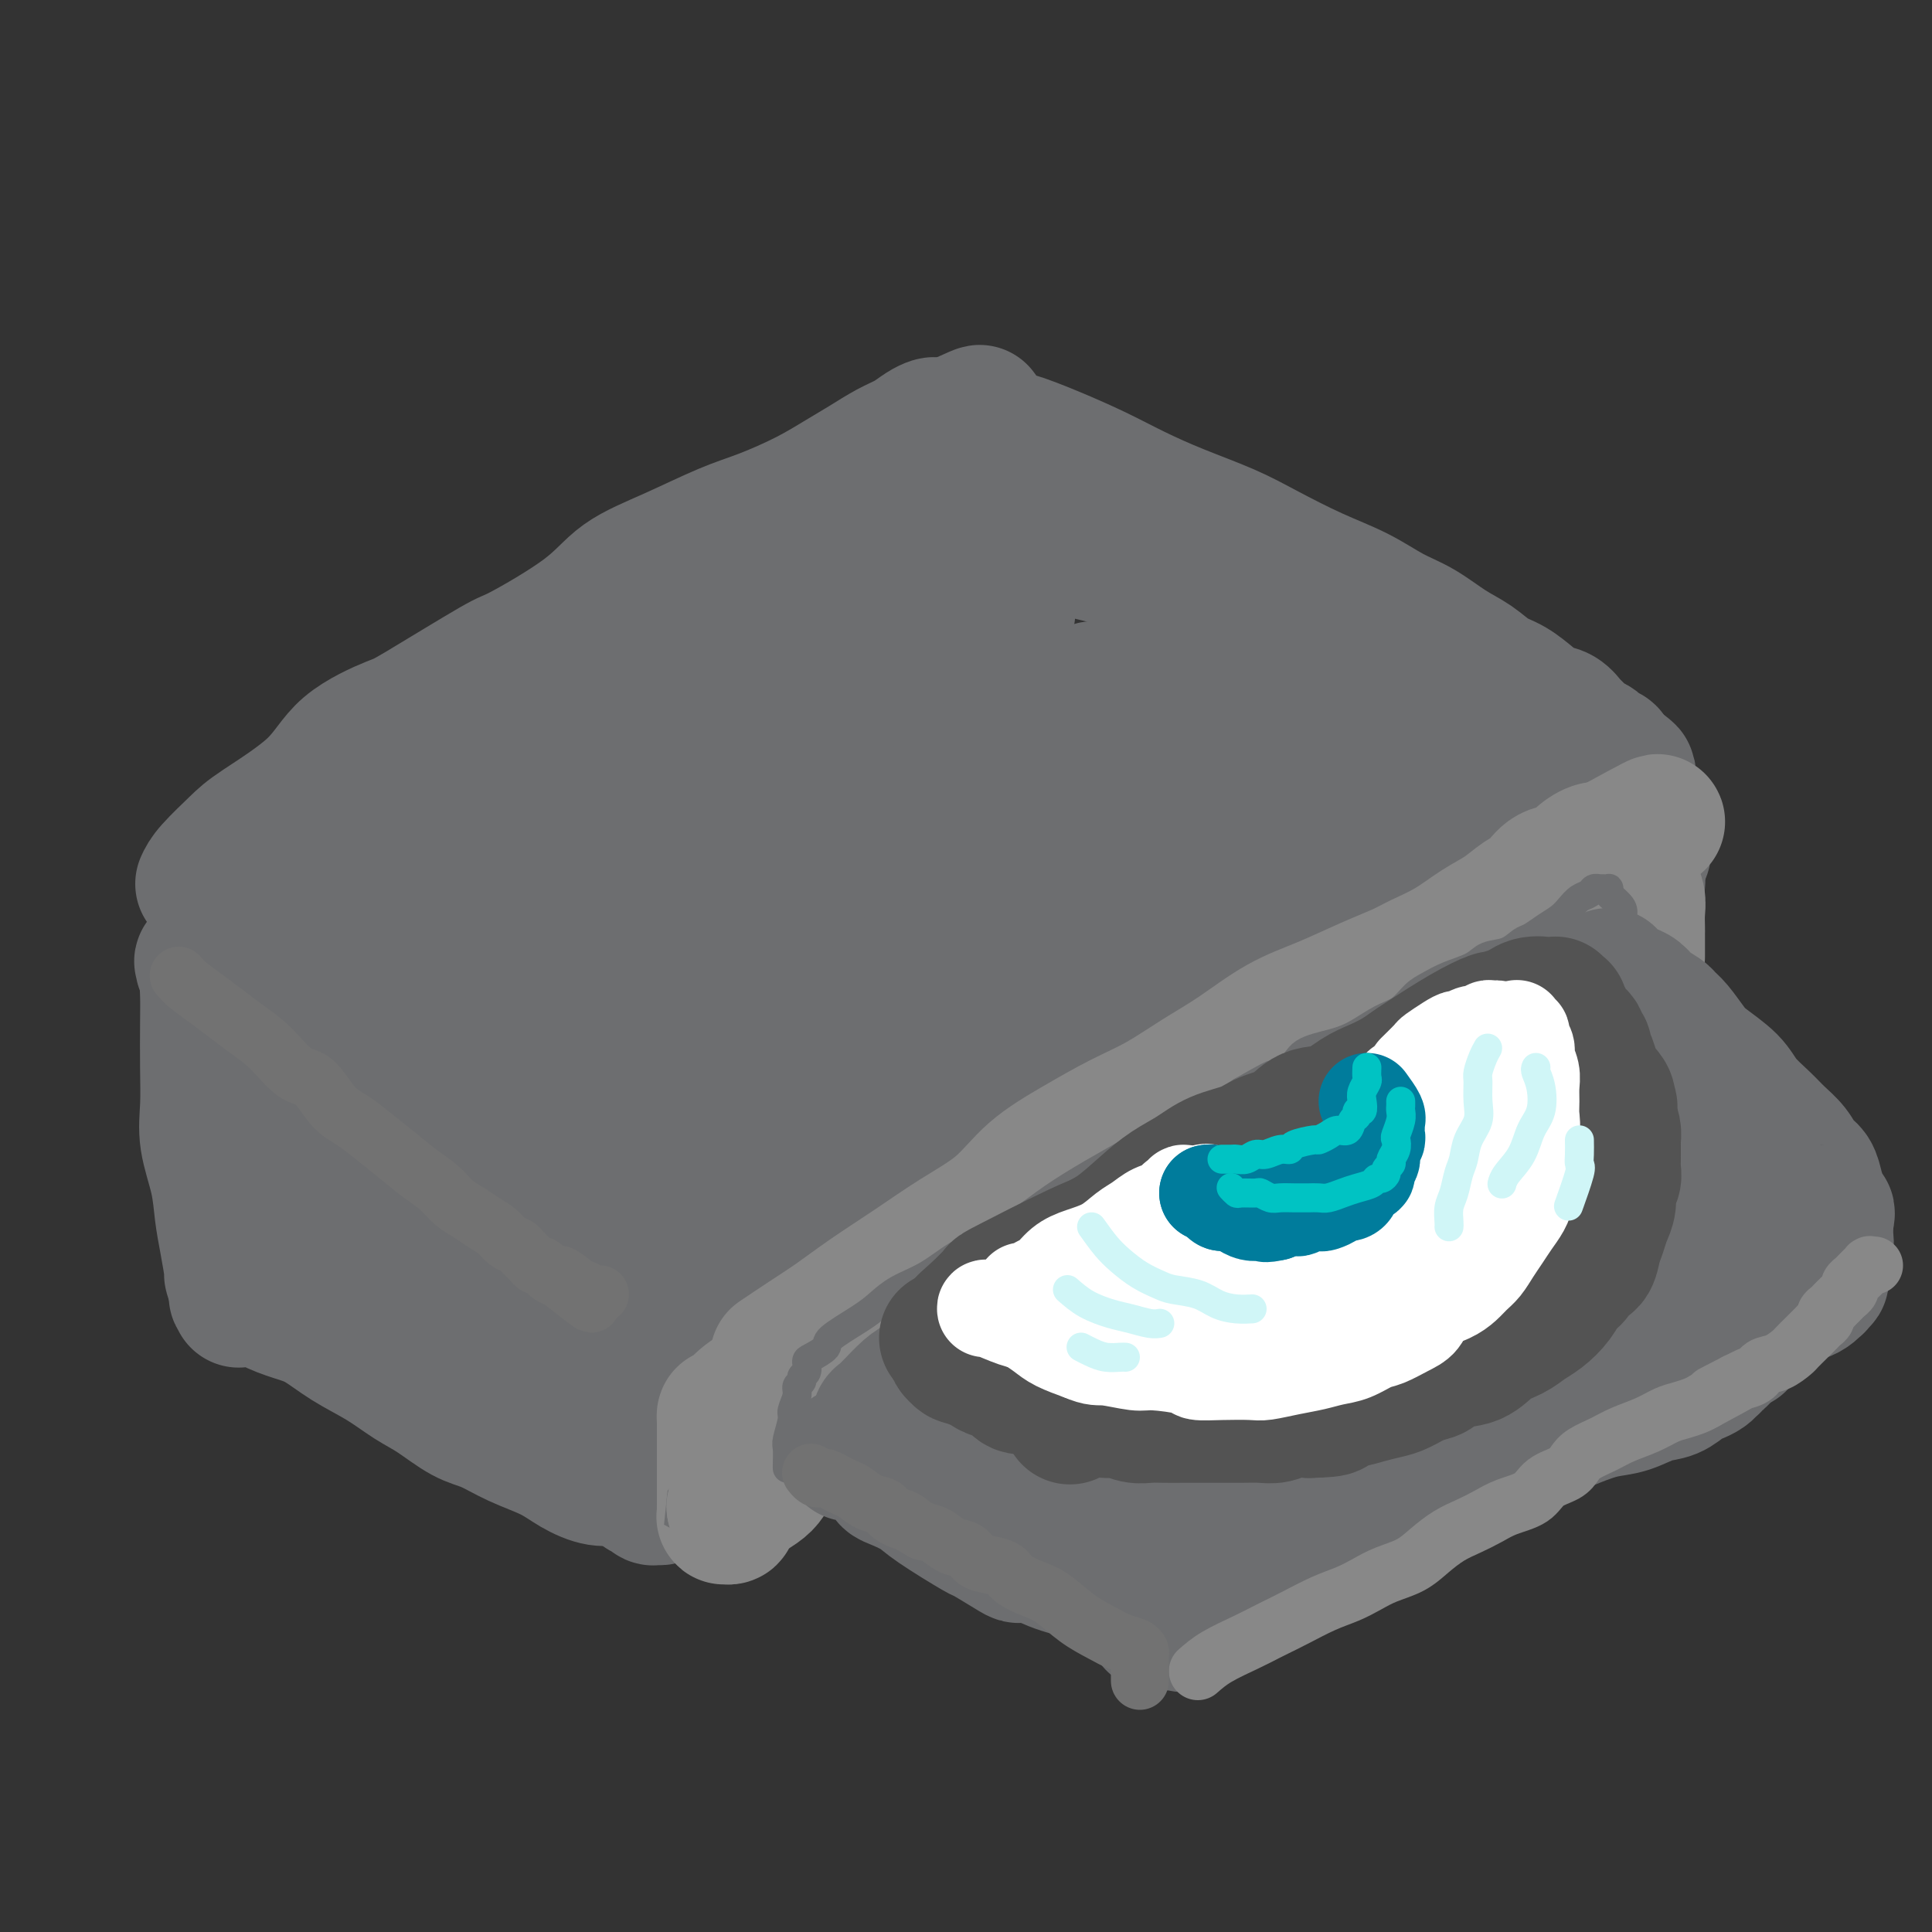 <svg viewBox='0 0 400 400' version='1.1' xmlns='http://www.w3.org/2000/svg' xmlns:xlink='http://www.w3.org/1999/xlink'><rect x="0" y="0" width="400" height="400" fill="#333333" stroke="none"/><g fill='none' stroke='rgb(109,110,112)' stroke-width='28' stroke-linecap='round' stroke-linejoin='round'><path d='M42,183c0.352,-0.773 0.703,-1.545 2,-3c1.297,-1.455 3.538,-3.591 5,-5c1.462,-1.409 2.144,-2.089 5,-4c2.856,-1.911 7.887,-5.052 11,-8c3.113,-2.948 4.308,-5.701 7,-8c2.692,-2.299 6.880,-4.143 9,-5c2.120,-0.857 2.173,-0.728 6,-3c3.827,-2.272 11.428,-6.945 15,-9c3.572,-2.055 3.114,-1.492 6,-3c2.886,-1.508 9.114,-5.088 13,-8c3.886,-2.912 5.430,-5.156 8,-7c2.570,-1.844 6.168,-3.288 10,-5c3.832,-1.712 7.899,-3.693 11,-5c3.101,-1.307 5.235,-1.939 8,-3c2.765,-1.061 6.161,-2.549 9,-4c2.839,-1.451 5.120,-2.865 7,-4c1.880,-1.135 3.358,-1.993 5,-3c1.642,-1.007 3.447,-2.165 5,-3c1.553,-0.835 2.855,-1.348 4,-2c1.145,-0.652 2.134,-1.443 3,-2c0.866,-0.557 1.609,-0.881 2,-1c0.391,-0.119 0.430,-0.032 1,0c0.570,0.032 1.669,0.009 2,0c0.331,-0.009 -0.107,-0.002 0,0c0.107,0.002 0.760,0.001 1,0c0.240,-0.001 0.069,-0.000 0,0c-0.069,0.000 -0.034,0.000 0,0'/><path d='M197,88c10.768,-4.997 3.689,-1.488 2,0c-1.689,1.488 2.012,0.957 4,1c1.988,0.043 2.261,0.661 3,1c0.739,0.339 1.943,0.400 4,1c2.057,0.600 4.968,1.738 8,3c3.032,1.262 6.186,2.646 9,4c2.814,1.354 5.288,2.676 8,4c2.712,1.324 5.661,2.650 9,4c3.339,1.350 7.066,2.725 10,4c2.934,1.275 5.073,2.451 8,4c2.927,1.549 6.641,3.471 10,5c3.359,1.529 6.362,2.663 9,4c2.638,1.337 4.911,2.876 7,4c2.089,1.124 3.993,1.833 6,3c2.007,1.167 4.116,2.791 6,4c1.884,1.209 3.543,2.001 5,3c1.457,0.999 2.711,2.203 4,3c1.289,0.797 2.611,1.187 4,2c1.389,0.813 2.844,2.048 4,3c1.156,0.952 2.014,1.621 3,2c0.986,0.379 2.099,0.469 3,1c0.901,0.531 1.589,1.504 2,2c0.411,0.496 0.544,0.515 1,1c0.456,0.485 1.236,1.435 2,2c0.764,0.565 1.511,0.743 2,1c0.489,0.257 0.719,0.591 1,1c0.281,0.409 0.611,0.893 1,1c0.389,0.107 0.835,-0.164 1,0c0.165,0.164 0.047,0.761 0,1c-0.047,0.239 -0.024,0.119 0,0'/><path d='M333,157c8.044,5.503 2.154,2.261 0,1c-2.154,-1.261 -0.572,-0.540 0,0c0.572,0.540 0.132,0.899 0,1c-0.132,0.101 0.043,-0.056 0,0c-0.043,0.056 -0.304,0.324 -1,1c-0.696,0.676 -1.828,1.760 -3,3c-1.172,1.240 -2.385,2.637 -4,4c-1.615,1.363 -3.632,2.693 -6,4c-2.368,1.307 -5.088,2.592 -8,4c-2.912,1.408 -6.017,2.939 -9,5c-2.983,2.061 -5.843,4.651 -9,7c-3.157,2.349 -6.612,4.457 -11,7c-4.388,2.543 -9.709,5.522 -12,7c-2.291,1.478 -1.552,1.455 -5,3c-3.448,1.545 -11.081,4.659 -16,7c-4.919,2.341 -7.123,3.909 -10,6c-2.877,2.091 -6.428,4.706 -10,7c-3.572,2.294 -7.166,4.269 -11,6c-3.834,1.731 -7.909,3.219 -12,5c-4.091,1.781 -8.197,3.856 -12,6c-3.803,2.144 -7.303,4.357 -10,6c-2.697,1.643 -4.592,2.716 -7,4c-2.408,1.284 -5.329,2.779 -8,4c-2.671,1.221 -5.091,2.170 -7,3c-1.909,0.830 -3.305,1.542 -5,2c-1.695,0.458 -3.687,0.662 -5,1c-1.313,0.338 -1.947,0.811 -3,1c-1.053,0.189 -2.527,0.095 -4,0'/><path d='M145,262c-4.746,1.087 -4.611,0.303 -5,0c-0.389,-0.303 -1.302,-0.126 -2,0c-0.698,0.126 -1.183,0.201 -2,0c-0.817,-0.201 -1.968,-0.679 -3,-1c-1.032,-0.321 -1.944,-0.486 -3,-1c-1.056,-0.514 -2.255,-1.376 -4,-2c-1.745,-0.624 -4.036,-1.009 -6,-2c-1.964,-0.991 -3.601,-2.589 -6,-4c-2.399,-1.411 -5.560,-2.636 -8,-4c-2.440,-1.364 -4.158,-2.869 -6,-4c-1.842,-1.131 -3.808,-1.890 -6,-3c-2.192,-1.110 -4.612,-2.571 -7,-4c-2.388,-1.429 -4.746,-2.827 -7,-4c-2.254,-1.173 -4.404,-2.119 -6,-3c-1.596,-0.881 -2.638,-1.695 -4,-3c-1.362,-1.305 -3.044,-3.102 -4,-4c-0.956,-0.898 -1.187,-0.898 -3,-2c-1.813,-1.102 -5.207,-3.308 -7,-5c-1.793,-1.692 -1.986,-2.872 -3,-4c-1.014,-1.128 -2.849,-2.204 -4,-3c-1.151,-0.796 -1.618,-1.313 -2,-2c-0.382,-0.687 -0.681,-1.546 -1,-2c-0.319,-0.454 -0.659,-0.504 -1,-1c-0.341,-0.496 -0.682,-1.439 -1,-2c-0.318,-0.561 -0.613,-0.742 -1,-1c-0.387,-0.258 -0.867,-0.595 -1,-1c-0.133,-0.405 0.079,-0.878 0,-1c-0.079,-0.122 -0.451,0.108 0,0c0.451,-0.108 1.726,-0.554 3,-1'/><path d='M45,198c3.862,-2.712 12.517,-7.993 17,-11c4.483,-3.007 4.795,-3.739 9,-7c4.205,-3.261 12.302,-9.051 20,-15c7.698,-5.949 14.998,-12.056 23,-17c8.002,-4.944 16.706,-8.725 24,-13c7.294,-4.275 13.178,-9.043 18,-12c4.822,-2.957 8.581,-4.104 12,-5c3.419,-0.896 6.497,-1.541 8,-2c1.503,-0.459 1.429,-0.734 2,-1c0.571,-0.266 1.785,-0.525 0,1c-1.785,1.525 -6.571,4.834 -13,9c-6.429,4.166 -14.501,9.191 -23,15c-8.499,5.809 -17.425,12.403 -26,19c-8.575,6.597 -16.801,13.196 -23,18c-6.199,4.804 -10.373,7.812 -15,12c-4.627,4.188 -9.708,9.555 -12,12c-2.292,2.445 -1.797,1.969 -2,2c-0.203,0.031 -1.105,0.570 0,0c1.105,-0.570 4.217,-2.249 9,-5c4.783,-2.751 11.238,-6.575 18,-11c6.762,-4.425 13.831,-9.450 22,-14c8.169,-4.550 17.437,-8.623 26,-13c8.563,-4.377 16.422,-9.058 24,-13c7.578,-3.942 14.874,-7.147 21,-10c6.126,-2.853 11.081,-5.356 15,-7c3.919,-1.644 6.801,-2.429 8,-3c1.199,-0.571 0.713,-0.926 1,-1c0.287,-0.074 1.346,0.134 0,2c-1.346,1.866 -5.099,5.390 -11,10c-5.901,4.610 -13.951,10.305 -22,16'/><path d='M175,154c-15.780,13.836 -39.231,34.927 -49,44c-9.769,9.073 -5.855,6.128 -7,8c-1.145,1.872 -7.347,8.561 -10,11c-2.653,2.439 -1.757,0.629 -1,0c0.757,-0.629 1.374,-0.075 4,-2c2.626,-1.925 7.262,-6.329 13,-11c5.738,-4.671 12.578,-9.610 20,-15c7.422,-5.390 15.424,-11.233 24,-16c8.576,-4.767 17.724,-8.460 26,-13c8.276,-4.540 15.680,-9.927 21,-13c5.320,-3.073 8.555,-3.833 10,-4c1.445,-0.167 1.100,0.257 1,0c-0.100,-0.257 0.045,-1.196 -3,1c-3.045,2.196 -9.282,7.526 -17,13c-7.718,5.474 -16.919,11.091 -27,18c-10.081,6.909 -21.044,15.108 -30,23c-8.956,7.892 -15.907,15.475 -21,21c-5.093,5.525 -8.327,8.990 -10,11c-1.673,2.010 -1.783,2.564 -2,3c-0.217,0.436 -0.541,0.752 1,0c1.541,-0.752 4.946,-2.573 10,-6c5.054,-3.427 11.757,-8.459 18,-13c6.243,-4.541 12.026,-8.590 18,-13c5.974,-4.410 12.139,-9.181 19,-13c6.861,-3.819 14.419,-6.687 20,-9c5.581,-2.313 9.186,-4.073 12,-5c2.814,-0.927 4.837,-1.022 6,-1c1.163,0.022 1.467,0.160 2,0c0.533,-0.160 1.295,-0.617 0,1c-1.295,1.617 -4.648,5.309 -8,9'/><path d='M215,183c-5.021,4.573 -14.575,11.007 -22,17c-7.425,5.993 -12.723,11.546 -18,16c-5.277,4.454 -10.534,7.808 -15,11c-4.466,3.192 -8.142,6.222 -12,8c-3.858,1.778 -7.898,2.304 -11,3c-3.102,0.696 -5.267,1.561 -7,2c-1.733,0.439 -3.033,0.451 -5,0c-1.967,-0.451 -4.600,-1.365 -8,-2c-3.400,-0.635 -7.567,-0.992 -11,-2c-3.433,-1.008 -6.133,-2.669 -9,-4c-2.867,-1.331 -5.901,-2.334 -8,-4c-2.099,-1.666 -3.264,-3.997 -4,-6c-0.736,-2.003 -1.043,-3.679 -1,-5c0.043,-1.321 0.435,-2.287 2,-4c1.565,-1.713 4.303,-4.172 9,-7c4.697,-2.828 11.354,-6.026 19,-9c7.646,-2.974 16.283,-5.723 24,-9c7.717,-3.277 14.516,-7.083 22,-10c7.484,-2.917 15.652,-4.946 23,-7c7.348,-2.054 13.874,-4.134 20,-6c6.126,-1.866 11.852,-3.520 17,-5c5.148,-1.480 9.720,-2.788 13,-4c3.280,-1.212 5.270,-2.328 7,-3c1.730,-0.672 3.200,-0.901 4,-1c0.800,-0.099 0.929,-0.069 1,1c0.071,1.069 0.083,3.177 -3,6c-3.083,2.823 -9.263,6.361 -16,11c-6.737,4.639 -14.033,10.377 -22,17c-7.967,6.623 -16.607,14.129 -24,21c-7.393,6.871 -13.541,13.106 -18,18c-4.459,4.894 -7.230,8.447 -10,12'/><path d='M152,238c-4.993,5.709 -3.475,4.981 -3,5c0.475,0.019 -0.093,0.784 0,1c0.093,0.216 0.849,-0.118 1,0c0.151,0.118 -0.301,0.688 5,-2c5.301,-2.688 16.357,-8.633 23,-12c6.643,-3.367 8.874,-4.156 15,-8c6.126,-3.844 16.148,-10.743 26,-16c9.852,-5.257 19.534,-8.873 28,-13c8.466,-4.127 15.716,-8.766 23,-12c7.284,-3.234 14.602,-5.063 18,-6c3.398,-0.937 2.875,-0.983 6,-2c3.125,-1.017 9.896,-3.005 13,-4c3.104,-0.995 2.539,-0.996 2,-1c-0.539,-0.004 -1.053,-0.009 -1,0c0.053,0.009 0.674,0.034 0,0c-0.674,-0.034 -2.642,-0.127 -8,1c-5.358,1.127 -14.106,3.473 -22,6c-7.894,2.527 -14.934,5.237 -23,9c-8.066,3.763 -17.157,8.581 -26,13c-8.843,4.419 -17.439,8.439 -25,12c-7.561,3.561 -14.089,6.663 -21,10c-6.911,3.337 -14.205,6.909 -21,9c-6.795,2.091 -13.092,2.702 -18,3c-4.908,0.298 -8.428,0.283 -11,0c-2.572,-0.283 -4.197,-0.834 -5,-2c-0.803,-1.166 -0.786,-2.947 -1,-4c-0.214,-1.053 -0.660,-1.379 0,-4c0.660,-2.621 2.424,-7.538 6,-12c3.576,-4.462 8.963,-8.471 14,-13c5.037,-4.529 9.725,-9.580 16,-14c6.275,-4.420 14.138,-8.210 22,-12'/><path d='M185,170c7.662,-3.572 15.819,-6.501 23,-9c7.181,-2.499 13.388,-4.569 19,-7c5.612,-2.431 10.628,-5.225 15,-7c4.372,-1.775 8.100,-2.532 11,-3c2.900,-0.468 4.972,-0.648 7,-1c2.028,-0.352 4.012,-0.877 5,-1c0.988,-0.123 0.980,0.155 1,0c0.020,-0.155 0.067,-0.745 0,-1c-0.067,-0.255 -0.247,-0.176 -2,0c-1.753,0.176 -5.078,0.449 -9,1c-3.922,0.551 -8.442,1.380 -12,2c-3.558,0.620 -6.155,1.030 -9,1c-2.845,-0.030 -5.939,-0.502 -9,-1c-3.061,-0.498 -6.091,-1.024 -9,-2c-2.909,-0.976 -5.697,-2.401 -8,-4c-2.303,-1.599 -4.120,-3.371 -7,-6c-2.880,-2.629 -6.822,-6.116 -9,-9c-2.178,-2.884 -2.591,-5.165 -3,-7c-0.409,-1.835 -0.815,-3.223 -1,-4c-0.185,-0.777 -0.150,-0.943 0,-1c0.150,-0.057 0.416,-0.004 2,0c1.584,0.004 4.487,-0.039 8,0c3.513,0.039 7.636,0.162 14,1c6.364,0.838 14.970,2.392 23,5c8.030,2.608 15.486,6.270 22,10c6.514,3.730 12.088,7.527 17,11c4.912,3.473 9.161,6.621 11,8c1.839,1.379 1.266,0.988 3,3c1.734,2.012 5.775,6.426 8,9c2.225,2.574 2.636,3.307 3,4c0.364,0.693 0.682,1.347 1,2'/><path d='M300,164c2.327,3.005 0.646,1.517 0,1c-0.646,-0.517 -0.255,-0.064 -1,0c-0.745,0.064 -2.625,-0.262 -6,-1c-3.375,-0.738 -8.244,-1.886 -13,-3c-4.756,-1.114 -9.401,-2.192 -15,-4c-5.599,-1.808 -12.154,-4.345 -17,-6c-4.846,-1.655 -7.984,-2.427 -11,-3c-3.016,-0.573 -5.912,-0.945 -8,-1c-2.088,-0.055 -3.369,0.208 -5,0c-1.631,-0.208 -3.612,-0.887 -3,0c0.612,0.887 3.818,3.340 8,6c4.182,2.660 9.342,5.525 14,8c4.658,2.475 8.816,4.558 12,6c3.184,1.442 5.395,2.243 7,3c1.605,0.757 2.603,1.471 3,2c0.397,0.529 0.192,0.873 0,1c-0.192,0.127 -0.371,0.036 -2,0c-1.629,-0.036 -4.709,-0.018 -11,0c-6.291,0.018 -15.793,0.035 -25,0c-9.207,-0.035 -18.118,-0.123 -27,0c-8.882,0.123 -17.735,0.456 -26,2c-8.265,1.544 -15.943,4.299 -21,6c-5.057,1.701 -7.493,2.349 -10,3c-2.507,0.651 -5.083,1.305 -8,2c-2.917,0.695 -6.174,1.429 -9,2c-2.826,0.571 -5.221,0.978 -7,1c-1.779,0.022 -2.940,-0.340 -6,0c-3.060,0.340 -8.017,1.383 -11,2c-2.983,0.617 -3.991,0.809 -5,1'/><path d='M97,192c-13.312,2.886 -8.091,1.600 -7,1c1.091,-0.600 -1.947,-0.515 -5,0c-3.053,0.515 -6.121,1.458 -8,2c-1.879,0.542 -2.570,0.681 -4,1c-1.430,0.319 -3.598,0.818 -5,1c-1.402,0.182 -2.037,0.049 -3,0c-0.963,-0.049 -2.253,-0.013 -3,0c-0.747,0.013 -0.949,0.004 -2,0c-1.051,-0.004 -2.950,-0.001 -4,0c-1.050,0.001 -1.251,0.001 -2,0c-0.749,-0.001 -2.046,-0.001 -3,0c-0.954,0.001 -1.565,0.004 -2,0c-0.435,-0.004 -0.694,-0.014 -1,0c-0.306,0.014 -0.660,0.050 -1,0c-0.340,-0.050 -0.665,-0.188 -1,0c-0.335,0.188 -0.678,0.703 -1,1c-0.322,0.297 -0.622,0.376 -1,1c-0.378,0.624 -0.833,1.792 -1,3c-0.167,1.208 -0.047,2.455 0,4c0.047,1.545 0.019,3.387 0,6c-0.019,2.613 -0.030,5.997 0,9c0.030,3.003 0.102,5.627 0,8c-0.102,2.373 -0.377,4.497 0,7c0.377,2.503 1.407,5.387 2,8c0.593,2.613 0.750,4.957 1,7c0.250,2.043 0.593,3.785 1,6c0.407,2.215 0.879,4.904 1,6c0.121,1.096 -0.108,0.599 0,1c0.108,0.401 0.554,1.701 1,3'/><path d='M49,267c0.924,4.735 0.234,1.073 0,0c-0.234,-1.073 -0.011,0.445 0,1c0.011,0.555 -0.191,0.149 0,0c0.191,-0.149 0.775,-0.042 1,0c0.225,0.042 0.092,0.017 0,0c-0.092,-0.017 -0.143,-0.026 0,0c0.143,0.026 0.480,0.088 1,0c0.520,-0.088 1.224,-0.327 2,0c0.776,0.327 1.623,1.220 3,2c1.377,0.780 3.284,1.448 5,2c1.716,0.552 3.240,0.989 5,2c1.760,1.011 3.754,2.596 6,4c2.246,1.404 4.742,2.626 7,4c2.258,1.374 4.278,2.899 6,4c1.722,1.101 3.145,1.778 5,3c1.855,1.222 4.140,2.988 6,4c1.860,1.012 3.295,1.270 5,2c1.705,0.730 3.681,1.932 6,3c2.319,1.068 4.982,2.002 7,3c2.018,0.998 3.391,2.061 5,3c1.609,0.939 3.453,1.754 5,2c1.547,0.246 2.796,-0.078 4,0c1.204,0.078 2.364,0.557 3,1c0.636,0.443 0.748,0.850 1,1c0.252,0.150 0.643,0.043 1,0c0.357,-0.043 0.678,-0.021 1,0'/><path d='M134,308c5.896,2.543 1.636,1.399 0,1c-1.636,-0.399 -0.649,-0.055 0,0c0.649,0.055 0.961,-0.181 1,0c0.039,0.181 -0.196,0.779 0,1c0.196,0.221 0.822,0.067 1,0c0.178,-0.067 -0.092,-0.045 0,0c0.092,0.045 0.545,0.113 1,0c0.455,-0.113 0.913,-0.406 2,-1c1.087,-0.594 2.802,-1.489 4,-2c1.198,-0.511 1.879,-0.639 3,-1c1.121,-0.361 2.682,-0.956 4,-2c1.318,-1.044 2.394,-2.537 4,-4c1.606,-1.463 3.743,-2.897 6,-4c2.257,-1.103 4.634,-1.876 7,-3c2.366,-1.124 4.721,-2.601 7,-4c2.279,-1.399 4.484,-2.722 7,-4c2.516,-1.278 5.345,-2.513 8,-4c2.655,-1.487 5.135,-3.226 8,-5c2.865,-1.774 6.114,-3.583 9,-5c2.886,-1.417 5.410,-2.442 8,-4c2.590,-1.558 5.247,-3.648 8,-5c2.753,-1.352 5.602,-1.964 8,-3c2.398,-1.036 4.344,-2.494 7,-4c2.656,-1.506 6.023,-3.059 9,-5c2.977,-1.941 5.565,-4.269 8,-6c2.435,-1.731 4.718,-2.866 7,-4'/><path d='M261,240c18.510,-10.567 9.283,-4.986 8,-4c-1.283,0.986 5.376,-2.624 8,-4c2.624,-1.376 1.212,-0.517 4,-2c2.788,-1.483 9.777,-5.306 13,-7c3.223,-1.694 2.679,-1.259 4,-2c1.321,-0.741 4.507,-2.660 7,-4c2.493,-1.340 4.295,-2.103 6,-3c1.705,-0.897 3.314,-1.928 5,-3c1.686,-1.072 3.450,-2.186 5,-3c1.550,-0.814 2.885,-1.327 4,-2c1.115,-0.673 2.011,-1.505 3,-2c0.989,-0.495 2.073,-0.654 3,-1c0.927,-0.346 1.698,-0.880 2,-1c0.302,-0.120 0.137,0.174 0,0c-0.137,-0.174 -0.244,-0.815 0,-1c0.244,-0.185 0.839,0.086 1,0c0.161,-0.086 -0.112,-0.530 0,-1c0.112,-0.470 0.608,-0.968 1,-2c0.392,-1.032 0.679,-2.598 1,-4c0.321,-1.402 0.674,-2.639 1,-4c0.326,-1.361 0.623,-2.847 1,-4c0.377,-1.153 0.833,-1.973 1,-3c0.167,-1.027 0.045,-2.261 0,-3c-0.045,-0.739 -0.012,-0.981 0,-1c0.012,-0.019 0.003,0.187 0,0c-0.003,-0.187 -0.001,-0.768 0,-1c0.001,-0.232 0.000,-0.116 0,0'/><path d='M339,178c1.659,-3.896 1.805,-1.137 0,0c-1.805,1.137 -5.562,0.653 -9,2c-3.438,1.347 -6.556,4.527 -15,10c-8.444,5.473 -22.213,13.241 -30,17c-7.787,3.759 -9.590,3.511 -14,6c-4.410,2.489 -11.427,7.715 -18,12c-6.573,4.285 -12.704,7.628 -19,11c-6.296,3.372 -12.758,6.771 -18,10c-5.242,3.229 -9.264,6.286 -14,9c-4.736,2.714 -10.185,5.083 -15,8c-4.815,2.917 -8.994,6.382 -13,10c-4.006,3.618 -7.838,7.391 -11,10c-3.162,2.609 -5.652,4.056 -7,5c-1.348,0.944 -1.553,1.385 -2,2c-0.447,0.615 -1.137,1.403 0,1c1.137,-0.403 4.102,-1.995 7,-4c2.898,-2.005 5.731,-4.421 9,-7c3.269,-2.579 6.974,-5.322 11,-8c4.026,-2.678 8.372,-5.292 13,-8c4.628,-2.708 9.537,-5.510 14,-8c4.463,-2.490 8.480,-4.667 12,-7c3.520,-2.333 6.543,-4.821 9,-7c2.457,-2.179 4.349,-4.048 6,-5c1.651,-0.952 3.060,-0.987 2,-1c-1.060,-0.013 -4.589,-0.004 -10,2c-5.411,2.004 -12.706,6.002 -20,10'/><path d='M207,248c-8.027,4.184 -14.095,9.145 -21,13c-6.905,3.855 -14.646,6.605 -21,10c-6.354,3.395 -11.322,7.433 -16,10c-4.678,2.567 -9.067,3.661 -11,4c-1.933,0.339 -1.409,-0.078 -4,0c-2.591,0.078 -8.295,0.650 -12,1c-3.705,0.350 -5.410,0.479 -8,0c-2.590,-0.479 -6.066,-1.564 -9,-2c-2.934,-0.436 -5.327,-0.221 -10,-3c-4.673,-2.779 -11.626,-8.553 -15,-11c-3.374,-2.447 -3.169,-1.569 -5,-3c-1.831,-1.431 -5.699,-5.172 -9,-8c-3.301,-2.828 -6.035,-4.743 -9,-7c-2.965,-2.257 -6.163,-4.855 -8,-7c-1.837,-2.145 -2.315,-3.838 -3,-5c-0.685,-1.162 -1.578,-1.792 -2,-2c-0.422,-0.208 -0.373,0.005 0,0c0.373,-0.005 1.070,-0.228 2,0c0.930,0.228 2.093,0.909 5,3c2.907,2.091 7.559,5.594 12,9c4.441,3.406 8.673,6.717 14,11c5.327,4.283 11.749,9.540 17,14c5.251,4.460 9.329,8.124 13,11c3.671,2.876 6.934,4.965 10,7c3.066,2.035 5.935,4.015 8,5c2.065,0.985 3.327,0.975 4,1c0.673,0.025 0.758,0.084 1,0c0.242,-0.084 0.641,-0.310 0,-3c-0.641,-2.690 -2.320,-7.845 -4,-13'/><path d='M126,283c-1.906,-4.284 -5.169,-6.994 -9,-10c-3.831,-3.006 -8.228,-6.308 -11,-8c-2.772,-1.692 -3.920,-1.774 -5,-2c-1.080,-0.226 -2.093,-0.597 -3,-1c-0.907,-0.403 -1.707,-0.840 -2,-1c-0.293,-0.160 -0.079,-0.043 0,0c0.079,0.043 0.023,0.012 0,0c-0.023,-0.012 -0.011,-0.006 0,0'/></g>
<g fill='none' stroke='rgb(136,136,136)' stroke-width='28' stroke-linecap='round' stroke-linejoin='round'><path d='M161,281c2.011,-1.351 4.022,-2.702 6,-4c1.978,-1.298 3.924,-2.543 6,-4c2.076,-1.457 4.281,-3.126 7,-5c2.719,-1.874 5.953,-3.953 9,-6c3.047,-2.047 5.908,-4.063 9,-6c3.092,-1.937 6.414,-3.794 9,-6c2.586,-2.206 4.436,-4.760 7,-7c2.564,-2.240 5.841,-4.165 9,-6c3.159,-1.835 6.200,-3.579 9,-5c2.800,-1.421 5.358,-2.518 8,-4c2.642,-1.482 5.369,-3.348 8,-5c2.631,-1.652 5.166,-3.090 8,-5c2.834,-1.910 5.967,-4.293 9,-6c3.033,-1.707 5.965,-2.738 9,-4c3.035,-1.262 6.173,-2.753 9,-4c2.827,-1.247 5.344,-2.248 7,-3c1.656,-0.752 2.453,-1.255 4,-2c1.547,-0.745 3.846,-1.731 6,-3c2.154,-1.269 4.164,-2.820 6,-4c1.836,-1.180 3.497,-1.989 5,-3c1.503,-1.011 2.849,-2.224 4,-3c1.151,-0.776 2.108,-1.115 3,-2c0.892,-0.885 1.720,-2.314 3,-3c1.280,-0.686 3.011,-0.628 4,-1c0.989,-0.372 1.235,-1.175 2,-2c0.765,-0.825 2.047,-1.671 3,-2c0.953,-0.329 1.575,-0.140 2,0c0.425,0.140 0.653,0.230 1,0c0.347,-0.230 0.813,-0.780 1,-1c0.187,-0.220 0.093,-0.110 0,0'/><path d='M334,175c17.415,-9.575 5.454,-2.512 1,0c-4.454,2.512 -1.400,0.472 0,0c1.400,-0.472 1.145,0.625 1,1c-0.145,0.375 -0.179,0.029 0,0c0.179,-0.029 0.570,0.260 1,1c0.430,0.740 0.900,1.932 1,3c0.100,1.068 -0.169,2.013 0,3c0.169,0.987 0.777,2.018 1,3c0.223,0.982 0.060,1.917 0,3c-0.060,1.083 -0.016,2.313 0,3c0.016,0.687 0.004,0.829 0,1c-0.004,0.171 -0.001,0.370 0,1c0.001,0.630 0.000,1.689 0,2c-0.000,0.311 -0.000,-0.128 0,0c0.000,0.128 0.000,0.821 0,1c-0.000,0.179 -0.001,-0.157 0,0c0.001,0.157 0.004,0.808 0,1c-0.004,0.192 -0.015,-0.074 0,0c0.015,0.074 0.055,0.487 -1,1c-1.055,0.513 -3.206,1.127 -5,2c-1.794,0.873 -3.233,2.007 -5,3c-1.767,0.993 -3.863,1.846 -6,3c-2.137,1.154 -4.316,2.607 -7,4c-2.684,1.393 -5.874,2.724 -9,4c-3.126,1.276 -6.188,2.497 -9,4c-2.812,1.503 -5.375,3.286 -8,5c-2.625,1.714 -5.313,3.357 -8,5'/><path d='M281,229c-10.347,5.110 -7.715,2.886 -8,3c-0.285,0.114 -3.486,2.565 -6,4c-2.514,1.435 -4.341,1.853 -6,3c-1.659,1.147 -3.149,3.021 -5,4c-1.851,0.979 -4.062,1.062 -6,2c-1.938,0.938 -3.602,2.729 -5,4c-1.398,1.271 -2.529,2.020 -4,3c-1.471,0.980 -3.282,2.192 -5,3c-1.718,0.808 -3.344,1.213 -5,2c-1.656,0.787 -3.341,1.957 -5,3c-1.659,1.043 -3.291,1.959 -5,3c-1.709,1.041 -3.496,2.207 -5,3c-1.504,0.793 -2.725,1.214 -4,2c-1.275,0.786 -2.603,1.939 -4,3c-1.397,1.061 -2.862,2.031 -4,3c-1.138,0.969 -1.949,1.937 -3,3c-1.051,1.063 -2.342,2.220 -4,3c-1.658,0.780 -3.683,1.185 -5,2c-1.317,0.815 -1.927,2.042 -3,3c-1.073,0.958 -2.611,1.646 -4,2c-1.389,0.354 -2.631,0.374 -4,1c-1.369,0.626 -2.865,1.858 -4,3c-1.135,1.142 -1.907,2.196 -3,3c-1.093,0.804 -2.505,1.360 -4,2c-1.495,0.640 -3.071,1.365 -4,2c-0.929,0.635 -1.211,1.181 -2,2c-0.789,0.819 -2.084,1.910 -3,3c-0.916,1.090 -1.452,2.179 -2,3c-0.548,0.821 -1.109,1.375 -2,2c-0.891,0.625 -2.112,1.321 -3,2c-0.888,0.679 -1.444,1.339 -2,2'/><path d='M152,312c-2.388,2.409 -1.358,1.431 -1,1c0.358,-0.431 0.043,-0.314 0,0c-0.043,0.314 0.185,0.825 0,1c-0.185,0.175 -0.781,0.013 -1,0c-0.219,-0.013 -0.059,0.121 0,0c0.059,-0.121 0.016,-0.497 0,-1c-0.016,-0.503 -0.004,-1.132 0,-2c0.004,-0.868 0.001,-1.976 0,-3c-0.001,-1.024 -0.000,-1.966 0,-3c0.000,-1.034 0.000,-2.161 0,-3c-0.000,-0.839 0.000,-1.390 0,-2c-0.000,-0.610 -0.000,-1.278 0,-2c0.000,-0.722 0.002,-1.497 0,-2c-0.002,-0.503 -0.007,-0.732 0,-1c0.007,-0.268 0.026,-0.574 0,-1c-0.026,-0.426 -0.095,-0.970 0,-1c0.095,-0.030 0.355,0.455 1,0c0.645,-0.455 1.674,-1.850 3,-3c1.326,-1.150 2.947,-2.053 5,-3c2.053,-0.947 4.538,-1.936 7,-3c2.462,-1.064 4.902,-2.202 8,-4c3.098,-1.798 6.853,-4.257 10,-6c3.147,-1.743 5.686,-2.771 9,-4c3.314,-1.229 7.405,-2.661 11,-4c3.595,-1.339 6.696,-2.586 10,-4c3.304,-1.414 6.813,-2.996 11,-5c4.187,-2.004 9.054,-4.430 12,-6c2.946,-1.570 3.973,-2.285 5,-3'/><path d='M242,248c16.110,-7.737 12.387,-6.080 14,-7c1.613,-0.920 8.564,-4.416 12,-6c3.436,-1.584 3.359,-1.254 5,-2c1.641,-0.746 5.002,-2.566 8,-4c2.998,-1.434 5.634,-2.481 8,-4c2.366,-1.519 4.461,-3.510 7,-5c2.539,-1.490 5.523,-2.478 8,-4c2.477,-1.522 4.446,-3.578 6,-5c1.554,-1.422 2.693,-2.209 4,-3c1.307,-0.791 2.781,-1.585 4,-2c1.219,-0.415 2.182,-0.451 3,-1c0.818,-0.549 1.489,-1.609 2,-2c0.511,-0.391 0.860,-0.112 1,0c0.140,0.112 0.070,0.056 0,0'/></g>
<g fill='none' stroke='rgb(109,110,112)' stroke-width='6' stroke-linecap='round' stroke-linejoin='round'><path d='M163,304c-0.009,-0.114 -0.018,-0.228 0,-1c0.018,-0.772 0.061,-2.202 0,-3c-0.061,-0.798 -0.228,-0.963 0,-2c0.228,-1.037 0.850,-2.946 1,-4c0.150,-1.054 -0.171,-1.252 0,-2c0.171,-0.748 0.834,-2.045 1,-3c0.166,-0.955 -0.166,-1.569 0,-2c0.166,-0.431 0.830,-0.678 1,-1c0.170,-0.322 -0.153,-0.720 0,-1c0.153,-0.280 0.782,-0.443 1,-1c0.218,-0.557 0.025,-1.507 0,-2c-0.025,-0.493 0.117,-0.530 1,-1c0.883,-0.470 2.506,-1.375 3,-2c0.494,-0.625 -0.141,-0.970 1,-2c1.141,-1.030 4.057,-2.744 6,-4c1.943,-1.256 2.912,-2.054 4,-3c1.088,-0.946 2.295,-2.040 4,-3c1.705,-0.960 3.909,-1.785 6,-3c2.091,-1.215 4.069,-2.821 6,-4c1.931,-1.179 3.815,-1.933 6,-3c2.185,-1.067 4.672,-2.448 7,-4c2.328,-1.552 4.497,-3.276 7,-5c2.503,-1.724 5.341,-3.448 8,-5c2.659,-1.552 5.141,-2.932 7,-4c1.859,-1.068 3.096,-1.822 5,-3c1.904,-1.178 4.474,-2.779 7,-4c2.526,-1.221 5.007,-2.063 7,-3c1.993,-0.937 3.496,-1.968 5,-3'/><path d='M257,226c11.343,-6.445 4.199,-2.057 3,-1c-1.199,1.057 3.547,-1.215 6,-3c2.453,-1.785 2.614,-3.082 4,-4c1.386,-0.918 3.999,-1.457 6,-2c2.001,-0.543 3.392,-1.090 5,-2c1.608,-0.910 3.432,-2.183 5,-3c1.568,-0.817 2.878,-1.177 4,-2c1.122,-0.823 2.056,-2.108 3,-3c0.944,-0.892 1.897,-1.390 3,-2c1.103,-0.610 2.354,-1.333 4,-2c1.646,-0.667 3.686,-1.277 5,-2c1.314,-0.723 1.902,-1.559 3,-2c1.098,-0.441 2.707,-0.488 4,-1c1.293,-0.512 2.272,-1.488 3,-2c0.728,-0.512 1.206,-0.561 2,-1c0.794,-0.439 1.904,-1.269 3,-2c1.096,-0.731 2.177,-1.362 3,-2c0.823,-0.638 1.387,-1.281 2,-2c0.613,-0.719 1.273,-1.513 2,-2c0.727,-0.487 1.519,-0.666 2,-1c0.481,-0.334 0.650,-0.822 1,-1c0.350,-0.178 0.882,-0.048 1,0c0.118,0.048 -0.178,0.012 0,0c0.178,-0.012 0.832,-0.000 1,0c0.168,0.000 -0.148,-0.011 0,0c0.148,0.011 0.761,0.044 1,0c0.239,-0.044 0.105,-0.167 0,0c-0.105,0.167 -0.182,0.622 0,1c0.182,0.378 0.623,0.679 1,1c0.377,0.321 0.688,0.660 1,1'/><path d='M335,187c1.017,0.890 1.061,1.614 1,2c-0.061,0.386 -0.227,0.433 0,1c0.227,0.567 0.845,1.653 1,2c0.155,0.347 -0.155,-0.047 0,0c0.155,0.047 0.773,0.533 1,1c0.227,0.467 0.061,0.913 0,1c-0.061,0.087 -0.018,-0.185 0,0c0.018,0.185 0.010,0.826 0,1c-0.010,0.174 -0.021,-0.120 0,0c0.021,0.120 0.075,0.654 0,1c-0.075,0.346 -0.279,0.503 -1,1c-0.721,0.497 -1.960,1.333 -3,2c-1.040,0.667 -1.883,1.165 -3,2c-1.117,0.835 -2.510,2.009 -4,3c-1.490,0.991 -3.077,1.801 -5,3c-1.923,1.199 -4.183,2.787 -6,4c-1.817,1.213 -3.192,2.052 -5,3c-1.808,0.948 -4.051,2.005 -6,3c-1.949,0.995 -3.605,1.929 -5,3c-1.395,1.071 -2.530,2.279 -4,3c-1.470,0.721 -3.274,0.956 -5,2c-1.726,1.044 -3.374,2.896 -5,4c-1.626,1.104 -3.231,1.461 -5,2c-1.769,0.539 -3.703,1.260 -5,2c-1.297,0.740 -1.956,1.497 -4,3c-2.044,1.503 -5.473,3.751 -7,5c-1.527,1.249 -1.150,1.500 -2,2c-0.850,0.500 -2.925,1.250 -5,2'/><path d='M258,245c-13.345,8.198 -6.707,4.192 -5,3c1.707,-1.192 -1.517,0.429 -4,2c-2.483,1.571 -4.224,3.091 -6,4c-1.776,0.909 -3.587,1.205 -5,2c-1.413,0.795 -2.429,2.087 -4,3c-1.571,0.913 -3.698,1.445 -5,2c-1.302,0.555 -1.779,1.131 -3,2c-1.221,0.869 -3.188,2.031 -5,3c-1.812,0.969 -3.471,1.744 -5,3c-1.529,1.256 -2.927,2.994 -4,4c-1.073,1.006 -1.821,1.280 -3,2c-1.179,0.720 -2.790,1.884 -4,3c-1.210,1.116 -2.019,2.182 -3,3c-0.981,0.818 -2.136,1.389 -3,2c-0.864,0.611 -1.439,1.263 -2,2c-0.561,0.737 -1.109,1.559 -2,2c-0.891,0.441 -2.127,0.499 -3,1c-0.873,0.501 -1.385,1.444 -2,2c-0.615,0.556 -1.335,0.727 -2,1c-0.665,0.273 -1.276,0.650 -2,1c-0.724,0.350 -1.560,0.672 -2,1c-0.440,0.328 -0.485,0.661 -1,1c-0.515,0.339 -1.500,0.683 -2,1c-0.500,0.317 -0.516,0.607 -1,1c-0.484,0.393 -1.435,0.889 -2,1c-0.565,0.111 -0.744,-0.163 -1,0c-0.256,0.163 -0.591,0.762 -1,1c-0.409,0.238 -0.893,0.115 -1,0c-0.107,-0.115 0.164,-0.223 0,0c-0.164,0.223 -0.761,0.778 -1,1c-0.239,0.222 -0.119,0.111 0,0'/><path d='M174,299c-6.756,4.667 -2.644,1.333 -1,0c1.644,-1.333 0.822,-0.667 0,0'/></g>
<g fill='none' stroke='rgb(109,110,112)' stroke-width='28' stroke-linecap='round' stroke-linejoin='round'><path d='M176,301c1.245,0.124 2.489,0.248 4,1c1.511,0.752 3.288,2.131 5,3c1.712,0.869 3.359,1.230 5,2c1.641,0.770 3.276,1.951 5,3c1.724,1.049 3.537,1.965 5,3c1.463,1.035 2.578,2.189 4,3c1.422,0.811 3.152,1.279 4,2c0.848,0.721 0.813,1.695 1,2c0.187,0.305 0.595,-0.059 1,0c0.405,0.059 0.805,0.542 1,1c0.195,0.458 0.183,0.891 0,1c-0.183,0.109 -0.536,-0.106 -2,-1c-1.464,-0.894 -4.037,-2.467 -5,-3c-0.963,-0.533 -0.315,-0.027 -2,-1c-1.685,-0.973 -5.704,-3.427 -8,-5c-2.296,-1.573 -2.868,-2.267 -4,-3c-1.132,-0.733 -2.824,-1.506 -4,-2c-1.176,-0.494 -1.835,-0.710 -2,-1c-0.165,-0.290 0.166,-0.655 0,-1c-0.166,-0.345 -0.829,-0.670 -1,-1c-0.171,-0.330 0.150,-0.666 0,-1c-0.150,-0.334 -0.771,-0.667 -1,-1c-0.229,-0.333 -0.065,-0.667 0,-1c0.065,-0.333 0.033,-0.667 0,-1'/><path d='M182,300c-0.613,-1.020 -0.146,-0.069 0,0c0.146,0.069 -0.028,-0.745 0,-1c0.028,-0.255 0.259,0.048 0,0c-0.259,-0.048 -1.008,-0.447 -1,-1c0.008,-0.553 0.774,-1.260 1,-2c0.226,-0.740 -0.088,-1.515 0,-2c0.088,-0.485 0.577,-0.681 1,-1c0.423,-0.319 0.780,-0.760 1,-1c0.220,-0.240 0.305,-0.280 1,-1c0.695,-0.720 2.001,-2.120 3,-3c0.999,-0.880 1.690,-1.238 3,-2c1.310,-0.762 3.237,-1.927 5,-3c1.763,-1.073 3.362,-2.053 5,-3c1.638,-0.947 3.316,-1.861 5,-3c1.684,-1.139 3.375,-2.503 5,-4c1.625,-1.497 3.186,-3.128 5,-4c1.814,-0.872 3.883,-0.985 6,-2c2.117,-1.015 4.282,-2.932 6,-4c1.718,-1.068 2.990,-1.286 5,-2c2.010,-0.714 4.760,-1.922 7,-3c2.240,-1.078 3.970,-2.025 6,-3c2.030,-0.975 4.359,-1.979 6,-3c1.641,-1.021 2.595,-2.060 4,-3c1.405,-0.940 3.263,-1.780 5,-3c1.737,-1.220 3.353,-2.820 5,-4c1.647,-1.180 3.325,-1.941 5,-3c1.675,-1.059 3.347,-2.416 5,-3c1.653,-0.584 3.289,-0.394 5,-1c1.711,-0.606 3.499,-2.009 5,-3c1.501,-0.991 2.715,-1.569 4,-2c1.285,-0.431 2.643,-0.716 4,-1'/><path d='M294,229c12.559,-6.529 4.958,-2.852 3,-2c-1.958,0.852 1.729,-1.123 4,-2c2.271,-0.877 3.126,-0.658 4,-1c0.874,-0.342 1.767,-1.246 3,-2c1.233,-0.754 2.807,-1.357 4,-2c1.193,-0.643 2.006,-1.324 3,-2c0.994,-0.676 2.169,-1.347 3,-2c0.831,-0.653 1.318,-1.289 2,-2c0.682,-0.711 1.560,-1.496 2,-2c0.440,-0.504 0.442,-0.727 1,-1c0.558,-0.273 1.670,-0.598 2,-1c0.330,-0.402 -0.123,-0.882 0,-1c0.123,-0.118 0.822,0.127 1,0c0.178,-0.127 -0.164,-0.626 0,-1c0.164,-0.374 0.832,-0.622 1,-1c0.168,-0.378 -0.166,-0.886 0,-1c0.166,-0.114 0.833,0.166 1,0c0.167,-0.166 -0.165,-0.776 0,-1c0.165,-0.224 0.826,-0.060 1,0c0.174,0.060 -0.139,0.016 0,0c0.139,-0.016 0.730,-0.004 1,0c0.270,0.004 0.220,0.001 0,0c-0.220,-0.001 -0.610,-0.001 -1,0'/><path d='M329,205c-1.640,-0.252 -11.239,4.619 -16,7c-4.761,2.381 -4.683,2.272 -6,3c-1.317,0.728 -4.031,2.295 -7,4c-2.969,1.705 -6.195,3.550 -9,5c-2.805,1.450 -5.188,2.506 -8,4c-2.812,1.494 -6.052,3.426 -9,5c-2.948,1.574 -5.604,2.788 -8,4c-2.396,1.212 -4.534,2.420 -7,4c-2.466,1.580 -5.262,3.533 -8,5c-2.738,1.467 -5.417,2.450 -8,4c-2.583,1.550 -5.069,3.668 -7,5c-1.931,1.332 -3.307,1.880 -5,3c-1.693,1.120 -3.704,2.814 -6,4c-2.296,1.186 -4.876,1.865 -7,3c-2.124,1.135 -3.791,2.727 -5,4c-1.209,1.273 -1.960,2.229 -3,3c-1.040,0.771 -2.370,1.359 -3,2c-0.630,0.641 -0.560,1.337 -1,2c-0.440,0.663 -1.389,1.294 -2,2c-0.611,0.706 -0.885,1.489 -1,2c-0.115,0.511 -0.073,0.751 0,1c0.073,0.249 0.175,0.506 0,1c-0.175,0.494 -0.628,1.223 -1,2c-0.372,0.777 -0.662,1.601 -1,2c-0.338,0.399 -0.724,0.373 -1,1c-0.276,0.627 -0.441,1.908 -1,3c-0.559,1.092 -1.511,1.994 -2,3c-0.489,1.006 -0.516,2.117 -1,3c-0.484,0.883 -1.424,1.538 -2,2c-0.576,0.462 -0.788,0.731 -1,1'/><path d='M193,299c-1.641,3.593 -0.245,2.077 0,2c0.245,-0.077 -0.662,1.286 -1,2c-0.338,0.714 -0.107,0.779 0,1c0.107,0.221 0.091,0.599 0,1c-0.091,0.401 -0.257,0.824 0,1c0.257,0.176 0.937,0.105 2,1c1.063,0.895 2.509,2.758 4,4c1.491,1.242 3.028,1.865 5,3c1.972,1.135 4.378,2.783 6,4c1.622,1.217 2.458,2.003 4,3c1.542,0.997 3.788,2.203 6,3c2.212,0.797 4.389,1.183 6,2c1.611,0.817 2.655,2.064 4,3c1.345,0.936 2.991,1.560 4,2c1.009,0.440 1.380,0.696 2,1c0.620,0.304 1.490,0.657 2,1c0.510,0.343 0.662,0.678 1,1c0.338,0.322 0.864,0.633 1,1c0.136,0.367 -0.117,0.791 0,1c0.117,0.209 0.605,0.203 1,0c0.395,-0.203 0.698,-0.601 1,-1'/><path d='M241,335c7.563,3.338 4.969,-0.316 5,-2c0.031,-1.684 2.687,-1.398 5,-2c2.313,-0.602 4.283,-2.093 6,-3c1.717,-0.907 3.179,-1.231 5,-2c1.821,-0.769 3.999,-1.982 6,-3c2.001,-1.018 3.825,-1.842 6,-3c2.175,-1.158 4.702,-2.651 7,-4c2.298,-1.349 4.369,-2.553 6,-3c1.631,-0.447 2.823,-0.136 4,-1c1.177,-0.864 2.338,-2.903 4,-4c1.662,-1.097 3.824,-1.252 6,-2c2.176,-0.748 4.366,-2.091 6,-3c1.634,-0.909 2.712,-1.385 4,-2c1.288,-0.615 2.787,-1.368 4,-2c1.213,-0.632 2.141,-1.143 4,-2c1.859,-0.857 4.651,-2.060 7,-3c2.349,-0.940 4.257,-1.618 6,-2c1.743,-0.382 3.320,-0.470 5,-1c1.680,-0.530 3.462,-1.504 5,-2c1.538,-0.496 2.833,-0.515 4,-1c1.167,-0.485 2.207,-1.436 3,-2c0.793,-0.564 1.341,-0.742 2,-1c0.659,-0.258 1.429,-0.595 2,-1c0.571,-0.405 0.941,-0.879 1,-1c0.059,-0.121 -0.194,0.112 0,0c0.194,-0.112 0.835,-0.569 1,-1c0.165,-0.431 -0.146,-0.837 0,-1c0.146,-0.163 0.751,-0.085 1,0c0.249,0.085 0.144,0.177 0,0c-0.144,-0.177 -0.327,-0.622 0,-1c0.327,-0.378 1.163,-0.689 2,-1'/><path d='M358,279c2.261,-1.510 1.915,-0.786 2,-1c0.085,-0.214 0.601,-1.366 1,-2c0.399,-0.634 0.681,-0.748 1,-1c0.319,-0.252 0.674,-0.641 1,-1c0.326,-0.359 0.622,-0.687 1,-1c0.378,-0.313 0.837,-0.609 1,-1c0.163,-0.391 0.030,-0.875 0,-1c-0.030,-0.125 0.044,0.108 0,0c-0.044,-0.108 -0.207,-0.559 0,-1c0.207,-0.441 0.784,-0.872 1,-1c0.216,-0.128 0.071,0.046 0,0c-0.071,-0.046 -0.069,-0.313 0,-1c0.069,-0.687 0.206,-1.793 0,-3c-0.206,-1.207 -0.753,-2.516 -1,-4c-0.247,-1.484 -0.192,-3.145 -1,-5c-0.808,-1.855 -2.480,-3.906 -4,-6c-1.520,-2.094 -2.890,-4.233 -4,-6c-1.110,-1.767 -1.961,-3.164 -3,-5c-1.039,-1.836 -2.267,-4.113 -3,-5c-0.733,-0.887 -0.973,-0.386 -2,-2c-1.027,-1.614 -2.841,-5.344 -4,-7c-1.159,-1.656 -1.662,-1.238 -2,-2c-0.338,-0.762 -0.510,-2.705 -1,-4c-0.490,-1.295 -1.297,-1.943 -2,-3c-0.703,-1.057 -1.301,-2.521 -2,-4c-0.699,-1.479 -1.500,-2.971 -2,-4c-0.500,-1.029 -0.701,-1.595 -1,-2c-0.299,-0.405 -0.696,-0.647 -1,-1c-0.304,-0.353 -0.515,-0.815 0,0c0.515,0.815 1.758,2.908 3,5'/><path d='M336,210c3.135,4.744 9.471,14.104 13,19c3.529,4.896 4.251,5.329 5,7c0.749,1.671 1.526,4.582 2,6c0.474,1.418 0.647,1.344 1,2c0.353,0.656 0.888,2.043 1,3c0.112,0.957 -0.198,1.484 -1,2c-0.802,0.516 -2.096,1.020 -4,2c-1.904,0.980 -4.417,2.434 -8,4c-3.583,1.566 -8.236,3.242 -13,5c-4.764,1.758 -9.639,3.599 -15,6c-5.361,2.401 -11.208,5.363 -17,9c-5.792,3.637 -11.530,7.948 -17,12c-5.470,4.052 -10.671,7.843 -15,11c-4.329,3.157 -7.786,5.679 -11,8c-3.214,2.321 -6.184,4.439 -8,6c-1.816,1.561 -2.477,2.564 -3,3c-0.523,0.436 -0.906,0.304 -1,0c-0.094,-0.304 0.103,-0.782 1,-2c0.897,-1.218 2.494,-3.177 5,-6c2.506,-2.823 5.921,-6.508 11,-11c5.079,-4.492 11.823,-9.789 18,-15c6.177,-5.211 11.787,-10.336 17,-14c5.213,-3.664 10.028,-5.866 14,-8c3.972,-2.134 7.102,-4.200 9,-6c1.898,-1.800 2.565,-3.335 3,-4c0.435,-0.665 0.639,-0.460 1,-1c0.361,-0.540 0.880,-1.825 1,-2c0.120,-0.175 -0.160,0.761 -1,1c-0.840,0.239 -2.240,-0.217 -6,1c-3.760,1.217 -9.880,4.109 -16,7'/><path d='M302,255c-7.449,2.418 -14.572,3.964 -22,7c-7.428,3.036 -15.162,7.562 -22,12c-6.838,4.438 -12.782,8.788 -18,12c-5.218,3.212 -9.712,5.284 -13,7c-3.288,1.716 -5.370,3.074 -7,4c-1.630,0.926 -2.806,1.421 -4,2c-1.194,0.579 -2.404,1.243 -3,2c-0.596,0.757 -0.577,1.607 -1,2c-0.423,0.393 -1.288,0.329 -1,0c0.288,-0.329 1.729,-0.924 4,-2c2.271,-1.076 5.371,-2.633 9,-4c3.629,-1.367 7.786,-2.544 12,-4c4.214,-1.456 8.484,-3.193 13,-5c4.516,-1.807 9.279,-3.685 14,-5c4.721,-1.315 9.400,-2.066 14,-3c4.600,-0.934 9.121,-2.053 13,-3c3.879,-0.947 7.115,-1.724 10,-2c2.885,-0.276 5.418,-0.050 7,0c1.582,0.050 2.212,-0.075 3,0c0.788,0.075 1.735,0.348 2,1c0.265,0.652 -0.150,1.681 -1,3c-0.850,1.319 -2.135,2.928 -4,5c-1.865,2.072 -4.312,4.608 -7,7c-2.688,2.392 -5.619,4.640 -9,7c-3.381,2.360 -7.212,4.832 -10,7c-2.788,2.168 -4.531,4.031 -7,6c-2.469,1.969 -5.662,4.043 -7,5c-1.338,0.957 -0.822,0.796 -1,1c-0.178,0.204 -1.051,0.773 -1,1c0.051,0.227 1.025,0.114 2,0'/><path d='M267,318c-5.611,5.366 0.362,1.783 6,-1c5.638,-2.783 10.939,-4.764 14,-6c3.061,-1.236 3.880,-1.726 6,-3c2.120,-1.274 5.542,-3.332 9,-5c3.458,-1.668 6.952,-2.947 10,-4c3.048,-1.053 5.649,-1.882 8,-3c2.351,-1.118 4.452,-2.525 7,-4c2.548,-1.475 5.543,-3.018 8,-4c2.457,-0.982 4.375,-1.404 6,-2c1.625,-0.596 2.957,-1.367 4,-2c1.043,-0.633 1.797,-1.129 3,-2c1.203,-0.871 2.853,-2.116 4,-3c1.147,-0.884 1.789,-1.405 3,-2c1.211,-0.595 2.989,-1.263 4,-2c1.011,-0.737 1.254,-1.542 2,-2c0.746,-0.458 1.996,-0.570 3,-1c1.004,-0.430 1.761,-1.177 3,-2c1.239,-0.823 2.959,-1.722 4,-2c1.041,-0.278 1.402,0.065 2,0c0.598,-0.065 1.432,-0.539 2,-1c0.568,-0.461 0.870,-0.911 1,-1c0.130,-0.089 0.088,0.183 0,0c-0.088,-0.183 -0.221,-0.821 0,-1c0.221,-0.179 0.795,0.101 1,0c0.205,-0.101 0.041,-0.582 0,-1c-0.041,-0.418 0.042,-0.772 0,-1c-0.042,-0.228 -0.207,-0.329 0,-1c0.207,-0.671 0.787,-1.911 1,-3c0.213,-1.089 0.061,-2.025 0,-3c-0.061,-0.975 -0.030,-1.987 0,-3'/><path d='M378,253c0.511,-2.535 0.288,-1.872 0,-2c-0.288,-0.128 -0.643,-1.048 -1,-2c-0.357,-0.952 -0.718,-1.935 -1,-3c-0.282,-1.065 -0.486,-2.213 -1,-3c-0.514,-0.787 -1.338,-1.214 -2,-2c-0.662,-0.786 -1.161,-1.931 -2,-3c-0.839,-1.069 -2.017,-2.061 -3,-3c-0.983,-0.939 -1.771,-1.825 -3,-3c-1.229,-1.175 -2.899,-2.640 -4,-4c-1.101,-1.360 -1.633,-2.616 -3,-4c-1.367,-1.384 -3.569,-2.895 -5,-4c-1.431,-1.105 -2.092,-1.804 -3,-3c-0.908,-1.196 -2.063,-2.887 -3,-4c-0.937,-1.113 -1.654,-1.646 -2,-2c-0.346,-0.354 -0.319,-0.529 -1,-1c-0.681,-0.471 -2.071,-1.239 -3,-2c-0.929,-0.761 -1.398,-1.514 -2,-2c-0.602,-0.486 -1.338,-0.705 -2,-1c-0.662,-0.295 -1.250,-0.667 -2,-1c-0.750,-0.333 -1.664,-0.628 -2,-1c-0.336,-0.372 -0.096,-0.821 0,-1c0.096,-0.179 0.048,-0.090 0,0'/><path d='M354,244c-0.381,-0.480 -0.762,-0.959 -3,-1c-2.238,-0.041 -6.333,0.358 -12,2c-5.667,1.642 -12.905,4.527 -18,7c-5.095,2.473 -8.048,4.534 -12,7c-3.952,2.466 -8.903,5.338 -15,9c-6.097,3.662 -13.342,8.116 -19,12c-5.658,3.884 -9.731,7.199 -14,10c-4.269,2.801 -8.734,5.089 -12,7c-3.266,1.911 -5.332,3.446 -7,5c-1.668,1.554 -2.938,3.128 -4,4c-1.062,0.872 -1.914,1.043 -1,0c0.914,-1.043 3.596,-3.298 7,-5c3.404,-1.702 7.532,-2.851 12,-5c4.468,-2.149 9.278,-5.299 14,-8c4.722,-2.701 9.357,-4.953 13,-7c3.643,-2.047 6.295,-3.889 8,-5c1.705,-1.111 2.462,-1.492 3,-2c0.538,-0.508 0.857,-1.142 1,-1c0.143,0.142 0.111,1.059 0,1c-0.111,-0.059 -0.299,-1.093 -2,0c-1.701,1.093 -4.915,4.312 -9,7c-4.085,2.688 -9.043,4.844 -14,7'/><path d='M270,288c-6.554,3.752 -10.938,6.130 -15,9c-4.062,2.870 -7.803,6.230 -11,9c-3.197,2.770 -5.849,4.949 -8,7c-2.151,2.051 -3.801,3.972 -5,5c-1.199,1.028 -1.946,1.162 -2,1c-0.054,-0.162 0.586,-0.619 1,-1c0.414,-0.381 0.603,-0.686 2,-2c1.397,-1.314 4.001,-3.639 6,-6c1.999,-2.361 3.393,-4.759 6,-7c2.607,-2.241 6.426,-4.324 11,-7c4.574,-2.676 9.902,-5.946 15,-9c5.098,-3.054 9.964,-5.892 14,-8c4.036,-2.108 7.240,-3.486 9,-5c1.760,-1.514 2.076,-3.163 3,-4c0.924,-0.837 2.455,-0.863 4,-2c1.545,-1.137 3.102,-3.386 5,-5c1.898,-1.614 4.136,-2.595 6,-4c1.864,-1.405 3.353,-3.235 5,-5c1.647,-1.765 3.451,-3.466 5,-5c1.549,-1.534 2.841,-2.903 4,-4c1.159,-1.097 2.183,-1.923 3,-3c0.817,-1.077 1.425,-2.406 2,-3c0.575,-0.594 1.115,-0.455 2,-1c0.885,-0.545 2.113,-1.775 0,-1c-2.113,0.775 -7.569,3.555 -11,5c-3.431,1.445 -4.837,1.556 -8,3c-3.163,1.444 -8.081,4.222 -13,7'/><path d='M300,252c-6.475,3.449 -6.663,4.571 -8,6c-1.337,1.429 -3.822,3.167 -5,4c-1.178,0.833 -1.048,0.763 -1,1c0.048,0.237 0.014,0.782 0,1c-0.014,0.218 -0.007,0.109 0,0'/></g>
<g fill='none' stroke='rgb(136,136,136)' stroke-width='12' stroke-linecap='round' stroke-linejoin='round'><path d='M248,346c1.122,-0.984 2.244,-1.967 4,-3c1.756,-1.033 4.145,-2.115 6,-3c1.855,-0.885 3.174,-1.574 4,-2c0.826,-0.426 1.158,-0.589 2,-1c0.842,-0.411 2.194,-1.069 4,-2c1.806,-0.931 4.065,-2.136 6,-3c1.935,-0.864 3.546,-1.389 5,-2c1.454,-0.611 2.752,-1.308 4,-2c1.248,-0.692 2.448,-1.379 4,-2c1.552,-0.621 3.458,-1.178 5,-2c1.542,-0.822 2.721,-1.911 4,-3c1.279,-1.089 2.657,-2.177 4,-3c1.343,-0.823 2.651,-1.379 4,-2c1.349,-0.621 2.739,-1.307 4,-2c1.261,-0.693 2.393,-1.393 4,-2c1.607,-0.607 3.689,-1.121 5,-2c1.311,-0.879 1.852,-2.122 3,-3c1.148,-0.878 2.903,-1.390 4,-2c1.097,-0.610 1.535,-1.318 2,-2c0.465,-0.682 0.957,-1.338 2,-2c1.043,-0.662 2.638,-1.329 4,-2c1.362,-0.671 2.490,-1.346 4,-2c1.510,-0.654 3.402,-1.289 5,-2c1.598,-0.711 2.903,-1.500 4,-2c1.097,-0.500 1.988,-0.712 3,-1c1.012,-0.288 2.146,-0.654 3,-1c0.854,-0.346 1.427,-0.673 2,-1'/><path d='M353,290c16.823,-9.070 6.380,-3.744 3,-2c-3.380,1.744 0.304,-0.095 2,-1c1.696,-0.905 1.404,-0.876 2,-1c0.596,-0.124 2.081,-0.399 3,-1c0.919,-0.601 1.271,-1.526 2,-2c0.729,-0.474 1.834,-0.498 3,-1c1.166,-0.502 2.392,-1.482 3,-2c0.608,-0.518 0.598,-0.572 1,-1c0.402,-0.428 1.217,-1.228 2,-2c0.783,-0.772 1.533,-1.516 2,-2c0.467,-0.484 0.650,-0.707 1,-1c0.350,-0.293 0.867,-0.656 1,-1c0.133,-0.344 -0.118,-0.671 0,-1c0.118,-0.329 0.605,-0.662 1,-1c0.395,-0.338 0.698,-0.682 1,-1c0.302,-0.318 0.602,-0.610 1,-1c0.398,-0.390 0.895,-0.879 1,-1c0.105,-0.121 -0.183,0.126 0,0c0.183,-0.126 0.836,-0.625 1,-1c0.164,-0.375 -0.162,-0.626 0,-1c0.162,-0.374 0.813,-0.870 1,-1c0.187,-0.130 -0.090,0.105 0,0c0.090,-0.105 0.546,-0.550 1,-1c0.454,-0.450 0.905,-0.905 1,-1c0.095,-0.095 -0.167,0.171 0,0c0.167,-0.171 0.763,-0.778 1,-1c0.237,-0.222 0.115,-0.060 0,0c-0.115,0.060 -0.223,0.016 0,0c0.223,-0.016 0.778,-0.005 1,0c0.222,0.005 0.111,0.002 0,0'/></g>
<g fill='none' stroke='rgb(83,83,83)' stroke-width='28' stroke-linecap='round' stroke-linejoin='round'><path d='M196,277c0.357,0.364 0.715,0.727 1,1c0.285,0.273 0.498,0.455 1,1c0.502,0.545 1.293,1.454 2,2c0.707,0.546 1.329,0.728 2,1c0.671,0.272 1.390,0.632 2,1c0.610,0.368 1.111,0.743 2,1c0.889,0.257 2.166,0.398 3,1c0.834,0.602 1.225,1.667 2,2c0.775,0.333 1.935,-0.066 3,0c1.065,0.066 2.035,0.596 3,1c0.965,0.404 1.924,0.682 3,1c1.076,0.318 2.269,0.678 3,1c0.731,0.322 1.000,0.608 2,1c1.000,0.392 2.731,0.890 4,1c1.269,0.110 2.074,-0.167 3,0c0.926,0.167 1.971,0.777 3,1c1.029,0.223 2.042,0.060 3,0c0.958,-0.060 1.859,-0.016 3,0c1.141,0.016 2.520,0.004 4,0c1.480,-0.004 3.061,-0.001 4,0c0.939,0.001 1.238,0.001 2,0c0.762,-0.001 1.988,-0.004 3,0c1.012,0.004 1.810,0.015 3,0c1.190,-0.015 2.773,-0.056 4,0c1.227,0.056 2.100,0.207 3,0c0.900,-0.207 1.829,-0.774 3,-1c1.171,-0.226 2.586,-0.113 4,0'/><path d='M271,292c7.211,-0.178 4.238,-0.624 4,-1c-0.238,-0.376 2.260,-0.682 4,-1c1.740,-0.318 2.720,-0.647 4,-1c1.280,-0.353 2.858,-0.729 4,-1c1.142,-0.271 1.849,-0.438 3,-1c1.151,-0.562 2.747,-1.519 4,-2c1.253,-0.481 2.163,-0.485 3,-1c0.837,-0.515 1.603,-1.542 3,-2c1.397,-0.458 3.427,-0.349 5,-1c1.573,-0.651 2.690,-2.064 4,-3c1.310,-0.936 2.812,-1.395 4,-2c1.188,-0.605 2.063,-1.355 3,-2c0.937,-0.645 1.938,-1.185 3,-2c1.062,-0.815 2.186,-1.904 3,-3c0.814,-1.096 1.317,-2.197 2,-3c0.683,-0.803 1.545,-1.306 2,-2c0.455,-0.694 0.503,-1.578 1,-2c0.497,-0.422 1.444,-0.381 2,-1c0.556,-0.619 0.722,-1.899 1,-3c0.278,-1.101 0.667,-2.024 1,-3c0.333,-0.976 0.611,-2.004 1,-3c0.389,-0.996 0.889,-1.958 1,-3c0.111,-1.042 -0.166,-2.162 0,-3c0.166,-0.838 0.777,-1.394 1,-2c0.223,-0.606 0.060,-1.261 0,-2c-0.060,-0.739 -0.015,-1.563 0,-2c0.015,-0.437 0.001,-0.487 0,-1c-0.001,-0.513 0.010,-1.488 0,-2c-0.010,-0.512 -0.041,-0.561 0,-1c0.041,-0.439 0.155,-1.268 0,-2c-0.155,-0.732 -0.577,-1.366 -1,-2'/><path d='M333,232c0.610,-4.840 0.136,-2.441 0,-2c-0.136,0.441 0.065,-1.075 0,-2c-0.065,-0.925 -0.395,-1.257 -1,-2c-0.605,-0.743 -1.486,-1.897 -2,-3c-0.514,-1.103 -0.660,-2.155 -1,-3c-0.340,-0.845 -0.875,-1.483 -1,-2c-0.125,-0.517 0.160,-0.912 0,-1c-0.160,-0.088 -0.763,0.132 -1,0c-0.237,-0.132 -0.106,-0.618 0,-1c0.106,-0.382 0.187,-0.662 0,-1c-0.187,-0.338 -0.642,-0.734 -1,-1c-0.358,-0.266 -0.618,-0.401 -1,-1c-0.382,-0.599 -0.886,-1.663 -1,-2c-0.114,-0.337 0.162,0.054 0,0c-0.162,-0.054 -0.761,-0.554 -1,-1c-0.239,-0.446 -0.117,-0.837 0,-1c0.117,-0.163 0.229,-0.096 0,0c-0.229,0.096 -0.797,0.222 -1,0c-0.203,-0.222 -0.039,-0.791 0,-1c0.039,-0.209 -0.047,-0.056 0,0c0.047,0.056 0.225,0.015 0,0c-0.225,-0.015 -0.854,-0.006 -1,0c-0.146,0.006 0.190,0.007 0,0c-0.190,-0.007 -0.907,-0.023 -1,0c-0.093,0.023 0.436,0.083 0,0c-0.436,-0.083 -1.839,-0.309 -3,0c-1.161,0.309 -2.081,1.155 -3,2'/><path d='M314,210c-2.458,0.101 -3.602,0.852 -4,1c-0.398,0.148 -0.048,-0.308 -1,0c-0.952,0.308 -3.206,1.381 -6,3c-2.794,1.619 -6.129,3.783 -8,5c-1.871,1.217 -2.277,1.486 -3,2c-0.723,0.514 -1.761,1.274 -3,2c-1.239,0.726 -2.679,1.420 -4,2c-1.321,0.580 -2.524,1.047 -4,2c-1.476,0.953 -3.225,2.391 -5,3c-1.775,0.609 -3.576,0.389 -5,1c-1.424,0.611 -2.469,2.054 -4,3c-1.531,0.946 -3.546,1.397 -5,2c-1.454,0.603 -2.347,1.359 -4,2c-1.653,0.641 -4.065,1.165 -6,2c-1.935,0.835 -3.391,1.979 -5,3c-1.609,1.021 -3.371,1.919 -5,3c-1.629,1.081 -3.126,2.344 -5,4c-1.874,1.656 -4.126,3.703 -6,5c-1.874,1.297 -3.369,1.843 -5,3c-1.631,1.157 -3.397,2.926 -5,4c-1.603,1.074 -3.041,1.455 -4,2c-0.959,0.545 -1.437,1.256 -2,2c-0.563,0.744 -1.212,1.521 -2,2c-0.788,0.479 -1.717,0.662 -2,1c-0.283,0.338 0.079,0.833 0,1c-0.079,0.167 -0.598,0.007 -1,0c-0.402,-0.007 -0.686,0.141 0,0c0.686,-0.141 2.343,-0.570 4,-1'/><path d='M214,269c1.424,-0.543 3.482,-1.400 9,-4c5.518,-2.600 14.494,-6.944 19,-9c4.506,-2.056 4.541,-1.825 7,-3c2.459,-1.175 7.344,-3.758 11,-6c3.656,-2.242 6.085,-4.145 9,-6c2.915,-1.855 6.315,-3.663 10,-5c3.685,-1.337 7.653,-2.203 11,-3c3.347,-0.797 6.073,-1.527 8,-2c1.927,-0.473 3.055,-0.691 4,-1c0.945,-0.309 1.705,-0.709 2,-1c0.295,-0.291 0.123,-0.471 -1,0c-1.123,0.471 -3.198,1.594 -6,3c-2.802,1.406 -6.330,3.094 -11,6c-4.670,2.906 -10.482,7.031 -16,11c-5.518,3.969 -10.743,7.781 -15,11c-4.257,3.219 -7.547,5.843 -11,9c-3.453,3.157 -7.067,6.845 -10,10c-2.933,3.155 -5.183,5.777 -7,8c-1.817,2.223 -3.201,4.047 -4,5c-0.799,0.953 -1.015,1.034 -1,1c0.015,-0.034 0.260,-0.183 0,0c-0.260,0.183 -1.023,0.700 0,0c1.023,-0.700 3.834,-2.615 7,-5c3.166,-2.385 6.688,-5.240 11,-8c4.312,-2.760 9.415,-5.424 14,-8c4.585,-2.576 8.651,-5.063 12,-7c3.349,-1.937 5.980,-3.323 9,-5c3.020,-1.677 6.428,-3.644 9,-5c2.572,-1.356 4.306,-2.102 6,-3c1.694,-0.898 3.347,-1.949 5,-3'/><path d='M295,249c11.774,-6.818 5.207,-2.364 3,-1c-2.207,1.364 -0.056,-0.364 1,-1c1.056,-0.636 1.016,-0.182 1,0c-0.016,0.182 -0.008,0.091 0,0'/><path d='M202,278c0.170,-0.209 0.341,-0.419 1,-1c0.659,-0.581 1.808,-1.535 4,-3c2.192,-1.465 5.427,-3.442 9,-5c3.573,-1.558 7.485,-2.697 11,-4c3.515,-1.303 6.634,-2.769 9,-4c2.366,-1.231 3.979,-2.225 6,-3c2.021,-0.775 4.449,-1.329 6,-2c1.551,-0.671 2.223,-1.458 3,-2c0.777,-0.542 1.659,-0.840 2,-1c0.341,-0.160 0.143,-0.182 0,0c-0.143,0.182 -0.230,0.567 -1,1c-0.770,0.433 -2.223,0.915 -4,2c-1.777,1.085 -3.878,2.772 -6,4c-2.122,1.228 -4.265,1.995 -6,3c-1.735,1.005 -3.062,2.247 -5,3c-1.938,0.753 -4.487,1.016 -7,2c-2.513,0.984 -4.991,2.688 -7,4c-2.009,1.312 -3.550,2.232 -5,3c-1.450,0.768 -2.808,1.382 -4,2c-1.192,0.618 -2.217,1.238 -3,2c-0.783,0.762 -1.323,1.666 -2,2c-0.677,0.334 -1.491,0.100 -2,0c-0.509,-0.100 -0.714,-0.065 -1,0c-0.286,0.065 -0.653,0.162 -1,0c-0.347,-0.162 -0.673,-0.581 -1,-1'/><path d='M198,280c-0.766,-0.361 -0.180,-0.763 0,-1c0.180,-0.237 -0.047,-0.310 0,-1c0.047,-0.690 0.369,-1.998 1,-3c0.631,-1.002 1.572,-1.699 3,-3c1.428,-1.301 3.343,-3.205 4,-4c0.657,-0.795 0.055,-0.481 3,-2c2.945,-1.519 9.438,-4.871 14,-7c4.562,-2.129 7.192,-3.037 11,-4c3.808,-0.963 8.792,-1.982 13,-3c4.208,-1.018 7.640,-2.035 11,-3c3.360,-0.965 6.650,-1.879 10,-3c3.350,-1.121 6.761,-2.448 10,-3c3.239,-0.552 6.306,-0.330 9,-1c2.694,-0.670 5.013,-2.233 7,-3c1.987,-0.767 3.641,-0.739 5,-1c1.359,-0.261 2.424,-0.809 3,-1c0.576,-0.191 0.664,-0.023 1,0c0.336,0.023 0.921,-0.098 1,0c0.079,0.098 -0.347,0.417 -1,1c-0.653,0.583 -1.534,1.432 -3,3c-1.466,1.568 -3.517,3.856 -6,6c-2.483,2.144 -5.398,4.144 -8,6c-2.602,1.856 -4.889,3.569 -7,5c-2.111,1.431 -4.044,2.580 -5,4c-0.956,1.420 -0.936,3.111 -1,4c-0.064,0.889 -0.213,0.978 0,1c0.213,0.022 0.786,-0.022 2,0c1.214,0.022 3.068,0.109 5,0c1.932,-0.109 3.943,-0.414 6,-1c2.057,-0.586 4.159,-1.453 7,-3c2.841,-1.547 6.420,-3.773 10,-6'/><path d='M303,257c3.160,-1.653 2.559,-1.287 3,-2c0.441,-0.713 1.922,-2.506 3,-4c1.078,-1.494 1.753,-2.688 2,-4c0.247,-1.313 0.066,-2.744 0,-4c-0.066,-1.256 -0.018,-2.338 0,-3c0.018,-0.662 0.005,-0.903 0,-1c-0.005,-0.097 -0.003,-0.048 0,0'/><path d='M288,266c0.022,-0.423 0.045,-0.845 0,-1c-0.045,-0.155 -0.156,-0.041 0,-1c0.156,-0.959 0.581,-2.989 1,-4c0.419,-1.011 0.834,-1.003 1,-1c0.166,0.003 0.083,0.002 0,0'/></g>
<g fill='none' stroke='rgb(255,255,255)' stroke-width='20' stroke-linecap='round' stroke-linejoin='round'><path d='M204,271c-0.040,-0.202 -0.079,-0.404 1,0c1.079,0.404 3.278,1.414 5,2c1.722,0.586 2.967,0.750 4,1c1.033,0.250 1.855,0.588 3,1c1.145,0.412 2.612,0.899 4,1c1.388,0.101 2.696,-0.183 4,0c1.304,0.183 2.606,0.834 4,1c1.394,0.166 2.882,-0.152 4,0c1.118,0.152 1.867,0.772 3,1c1.133,0.228 2.652,0.062 4,0c1.348,-0.062 2.526,-0.020 4,0c1.474,0.020 3.245,0.016 5,0c1.755,-0.016 3.494,-0.046 5,0c1.506,0.046 2.779,0.167 4,0c1.221,-0.167 2.392,-0.622 4,-1c1.608,-0.378 3.654,-0.678 5,-1c1.346,-0.322 1.991,-0.666 3,-1c1.009,-0.334 2.380,-0.657 4,-1c1.620,-0.343 3.488,-0.707 5,-1c1.512,-0.293 2.669,-0.515 4,-1c1.331,-0.485 2.836,-1.232 4,-2c1.164,-0.768 1.989,-1.556 3,-2c1.011,-0.444 2.210,-0.545 3,-1c0.790,-0.455 1.170,-1.266 2,-2c0.830,-0.734 2.109,-1.393 3,-2c0.891,-0.607 1.394,-1.164 2,-2c0.606,-0.836 1.316,-1.953 2,-3c0.684,-1.047 1.342,-2.023 2,-3'/><path d='M304,255c3.658,-3.166 2.305,-2.580 2,-3c-0.305,-0.420 0.440,-1.846 1,-3c0.560,-1.154 0.935,-2.038 1,-3c0.065,-0.962 -0.179,-2.004 0,-3c0.179,-0.996 0.780,-1.947 1,-3c0.220,-1.053 0.059,-2.207 0,-3c-0.059,-0.793 -0.016,-1.225 0,-2c0.016,-0.775 0.004,-1.895 0,-3c-0.004,-1.105 -0.001,-2.197 0,-3c0.001,-0.803 0.000,-1.318 0,-2c-0.000,-0.682 -0.000,-1.531 0,-2c0.000,-0.469 0.000,-0.556 0,-1c-0.000,-0.444 -0.000,-1.244 0,-2c0.000,-0.756 -0.000,-1.469 0,-2c0.000,-0.531 0.000,-0.879 0,-1c-0.000,-0.121 -0.000,-0.014 0,0c0.000,0.014 0.001,-0.065 0,0c-0.001,0.065 -0.003,0.275 0,1c0.003,0.725 0.012,1.967 0,3c-0.012,1.033 -0.045,1.859 0,3c0.045,1.141 0.167,2.598 0,4c-0.167,1.402 -0.624,2.747 -1,4c-0.376,1.253 -0.671,2.412 -1,4c-0.329,1.588 -0.691,3.604 -1,5c-0.309,1.396 -0.564,2.174 -1,3c-0.436,0.826 -1.053,1.702 -2,3c-0.947,1.298 -2.223,3.018 -3,4c-0.777,0.982 -1.055,1.226 -2,2c-0.945,0.774 -2.556,2.078 -4,3c-1.444,0.922 -2.722,1.461 -4,2'/><path d='M290,260c-2.529,2.445 -1.351,1.557 -3,2c-1.649,0.443 -6.124,2.216 -8,3c-1.876,0.784 -1.151,0.577 -2,1c-0.849,0.423 -3.271,1.475 -5,2c-1.729,0.525 -2.766,0.522 -4,1c-1.234,0.478 -2.665,1.438 -4,2c-1.335,0.562 -2.572,0.725 -4,1c-1.428,0.275 -3.046,0.661 -5,1c-1.954,0.339 -4.244,0.630 -6,1c-1.756,0.370 -2.978,0.817 -4,1c-1.022,0.183 -1.846,0.101 -3,0c-1.154,-0.101 -2.640,-0.223 -4,0c-1.360,0.223 -2.594,0.789 -4,1c-1.406,0.211 -2.984,0.067 -4,0c-1.016,-0.067 -1.470,-0.055 -2,0c-0.530,0.055 -1.135,0.155 -2,0c-0.865,-0.155 -1.990,-0.563 -3,-1c-1.010,-0.437 -1.904,-0.902 -3,-1c-1.096,-0.098 -2.392,0.170 -3,0c-0.608,-0.170 -0.527,-0.777 -1,-1c-0.473,-0.223 -1.501,-0.060 -2,0c-0.499,0.060 -0.468,0.018 -1,0c-0.532,-0.018 -1.625,-0.013 -2,0c-0.375,0.013 -0.030,0.034 0,0c0.030,-0.034 -0.254,-0.122 0,0c0.254,0.122 1.048,0.455 2,1c0.952,0.545 2.064,1.300 3,2c0.936,0.700 1.696,1.343 3,2c1.304,0.657 3.152,1.329 5,2'/><path d='M224,280c2.815,1.246 3.353,0.859 5,1c1.647,0.141 4.402,0.808 6,1c1.598,0.192 2.039,-0.092 4,0c1.961,0.092 5.443,0.561 7,1c1.557,0.439 1.188,0.847 2,1c0.812,0.153 2.804,0.052 5,0c2.196,-0.052 4.597,-0.056 6,0c1.403,0.056 1.809,0.171 3,0c1.191,-0.171 3.165,-0.627 5,-1c1.835,-0.373 3.529,-0.662 5,-1c1.471,-0.338 2.718,-0.724 4,-1c1.282,-0.276 2.599,-0.443 4,-1c1.401,-0.557 2.887,-1.504 4,-2c1.113,-0.496 1.852,-0.542 3,-1c1.148,-0.458 2.706,-1.330 4,-2c1.294,-0.670 2.325,-1.138 3,-2c0.675,-0.862 0.996,-2.117 2,-3c1.004,-0.883 2.692,-1.394 4,-2c1.308,-0.606 2.237,-1.306 3,-2c0.763,-0.694 1.359,-1.382 2,-2c0.641,-0.618 1.327,-1.166 2,-2c0.673,-0.834 1.333,-1.955 2,-3c0.667,-1.045 1.342,-2.013 2,-3c0.658,-0.987 1.300,-1.993 2,-3c0.700,-1.007 1.459,-2.016 2,-3c0.541,-0.984 0.863,-1.943 1,-3c0.137,-1.057 0.088,-2.211 0,-3c-0.088,-0.789 -0.216,-1.212 0,-2c0.216,-0.788 0.776,-1.939 1,-3c0.224,-1.061 0.112,-2.030 0,-3'/><path d='M317,236c0.308,-3.155 0.079,-4.042 0,-5c-0.079,-0.958 -0.006,-1.986 0,-3c0.006,-1.014 -0.055,-2.015 0,-3c0.055,-0.985 0.226,-1.952 0,-3c-0.226,-1.048 -0.849,-2.175 -1,-3c-0.151,-0.825 0.170,-1.349 0,-2c-0.170,-0.651 -0.830,-1.428 -1,-2c-0.170,-0.572 0.150,-0.938 0,-1c-0.150,-0.062 -0.771,0.181 -1,0c-0.229,-0.181 -0.066,-0.786 0,-1c0.066,-0.214 0.033,-0.036 0,0c-0.033,0.036 -0.067,-0.069 0,0c0.067,0.069 0.236,0.314 0,1c-0.236,0.686 -0.877,1.815 -1,3c-0.123,1.185 0.273,2.428 0,4c-0.273,1.572 -1.214,3.474 -2,5c-0.786,1.526 -1.416,2.678 -2,4c-0.584,1.322 -1.122,2.815 -2,4c-0.878,1.185 -2.096,2.064 -3,3c-0.904,0.936 -1.495,1.931 -2,3c-0.505,1.069 -0.924,2.212 -2,3c-1.076,0.788 -2.808,1.222 -4,2c-1.192,0.778 -1.845,1.899 -3,3c-1.155,1.101 -2.811,2.181 -4,3c-1.189,0.819 -1.911,1.377 -3,2c-1.089,0.623 -2.544,1.312 -4,2'/><path d='M282,255c-3.502,1.991 -3.259,0.967 -4,1c-0.741,0.033 -2.468,1.122 -4,2c-1.532,0.878 -2.871,1.545 -4,2c-1.129,0.455 -2.050,0.696 -3,1c-0.950,0.304 -1.929,0.669 -3,1c-1.071,0.331 -2.233,0.629 -3,1c-0.767,0.371 -1.139,0.816 -2,1c-0.861,0.184 -2.213,0.106 -3,0c-0.787,-0.106 -1.011,-0.240 -2,0c-0.989,0.240 -2.744,0.853 -4,1c-1.256,0.147 -2.013,-0.171 -3,0c-0.987,0.171 -2.203,0.830 -3,1c-0.797,0.170 -1.176,-0.151 -2,0c-0.824,0.151 -2.094,0.772 -3,1c-0.906,0.228 -1.449,0.061 -2,0c-0.551,-0.061 -1.110,-0.016 -2,0c-0.890,0.016 -2.111,0.004 -3,0c-0.889,-0.004 -1.446,-0.001 -2,0c-0.554,0.001 -1.104,0.000 -2,0c-0.896,-0.000 -2.138,-0.000 -3,0c-0.862,0.000 -1.344,0.000 -2,0c-0.656,-0.000 -1.485,-0.000 -2,0c-0.515,0.000 -0.716,0.000 -1,0c-0.284,-0.000 -0.651,-0.000 -1,0c-0.349,0.000 -0.681,0.000 -1,0c-0.319,-0.000 -0.624,-0.000 -1,0c-0.376,0.000 -0.822,0.000 -1,0c-0.178,-0.000 -0.086,-0.000 0,0c0.086,0.000 0.168,0.000 0,0c-0.168,-0.000 -0.584,-0.000 -1,0'/><path d='M215,267c-6.349,0.449 -1.721,0.072 0,0c1.721,-0.072 0.535,0.160 0,0c-0.535,-0.160 -0.419,-0.713 0,-1c0.419,-0.287 1.140,-0.307 2,-1c0.860,-0.693 1.857,-2.058 3,-3c1.143,-0.942 2.430,-1.460 4,-2c1.570,-0.540 3.422,-1.100 5,-2c1.578,-0.900 2.881,-2.139 4,-3c1.119,-0.861 2.054,-1.345 3,-2c0.946,-0.655 1.904,-1.481 3,-2c1.096,-0.519 2.331,-0.732 3,-1c0.669,-0.268 0.773,-0.591 1,-1c0.227,-0.409 0.576,-0.903 1,-1c0.424,-0.097 0.922,0.205 1,0c0.078,-0.205 -0.263,-0.916 0,-1c0.263,-0.084 1.132,0.458 2,1'/><path d='M247,248c5.111,-2.744 1.887,-0.106 1,1c-0.887,1.106 0.562,0.678 2,1c1.438,0.322 2.863,1.393 4,2c1.137,0.607 1.984,0.751 3,1c1.016,0.249 2.201,0.603 3,1c0.799,0.397 1.213,0.839 2,1c0.787,0.161 1.947,0.043 3,0c1.053,-0.043 2.000,-0.011 3,0c1.000,0.011 2.052,-0.000 3,0c0.948,0.000 1.791,0.012 3,0c1.209,-0.012 2.784,-0.048 4,0c1.216,0.048 2.073,0.182 3,0c0.927,-0.182 1.926,-0.678 3,-1c1.074,-0.322 2.224,-0.471 3,-1c0.776,-0.529 1.178,-1.440 2,-2c0.822,-0.560 2.066,-0.770 3,-1c0.934,-0.230 1.560,-0.480 2,-1c0.440,-0.520 0.696,-1.309 1,-2c0.304,-0.691 0.656,-1.283 1,-2c0.344,-0.717 0.680,-1.558 1,-2c0.320,-0.442 0.626,-0.486 1,-1c0.374,-0.514 0.818,-1.500 1,-2c0.182,-0.500 0.101,-0.514 0,-1c-0.101,-0.486 -0.223,-1.443 0,-2c0.223,-0.557 0.792,-0.715 1,-1c0.208,-0.285 0.057,-0.698 0,-1c-0.057,-0.302 -0.018,-0.492 0,-1c0.018,-0.508 0.015,-1.332 0,-2c-0.015,-0.668 -0.043,-1.180 0,-2c0.043,-0.820 0.155,-1.949 0,-3c-0.155,-1.051 -0.578,-2.026 -1,-3'/><path d='M299,224c0.060,-2.576 0.212,-1.015 0,-1c-0.212,0.015 -0.786,-1.514 -1,-2c-0.214,-0.486 -0.068,0.072 0,0c0.068,-0.072 0.059,-0.774 0,-1c-0.059,-0.226 -0.169,0.026 0,0c0.169,-0.026 0.617,-0.329 1,0c0.383,0.329 0.700,1.289 1,2c0.300,0.711 0.583,1.172 1,2c0.417,0.828 0.970,2.023 1,3c0.030,0.977 -0.462,1.738 -1,3c-0.538,1.262 -1.123,3.026 -2,5c-0.877,1.974 -2.048,4.156 -3,6c-0.952,1.844 -1.687,3.348 -3,5c-1.313,1.652 -3.205,3.450 -5,5c-1.795,1.550 -3.494,2.850 -5,4c-1.506,1.150 -2.818,2.150 -4,3c-1.182,0.850 -2.234,1.551 -3,2c-0.766,0.449 -1.247,0.646 -2,1c-0.753,0.354 -1.777,0.864 -3,1c-1.223,0.136 -2.646,-0.103 -4,0c-1.354,0.103 -2.639,0.548 -4,1c-1.361,0.452 -2.799,0.909 -4,1c-1.201,0.091 -2.164,-0.186 -3,0c-0.836,0.186 -1.544,0.833 -2,1c-0.456,0.167 -0.661,-0.147 -1,0c-0.339,0.147 -0.811,0.756 -1,1c-0.189,0.244 -0.094,0.122 0,0'/><path d='M252,266c-3.551,0.867 -0.428,0.033 1,0c1.428,-0.033 1.160,0.735 2,1c0.840,0.265 2.787,0.026 4,0c1.213,-0.026 1.693,0.160 3,0c1.307,-0.160 3.440,-0.666 5,-1c1.560,-0.334 2.548,-0.497 4,-1c1.452,-0.503 3.368,-1.345 5,-2c1.632,-0.655 2.979,-1.123 4,-2c1.021,-0.877 1.716,-2.163 3,-3c1.284,-0.837 3.156,-1.225 4,-2c0.844,-0.775 0.661,-1.937 1,-3c0.339,-1.063 1.201,-2.028 2,-3c0.799,-0.972 1.535,-1.952 2,-3c0.465,-1.048 0.661,-2.165 1,-3c0.339,-0.835 0.823,-1.390 1,-2c0.177,-0.610 0.047,-1.276 0,-2c-0.047,-0.724 -0.013,-1.506 0,-2c0.013,-0.494 0.004,-0.699 0,-1c-0.004,-0.301 -0.004,-0.696 0,-1c0.004,-0.304 0.012,-0.515 0,-1c-0.012,-0.485 -0.045,-1.243 0,-2c0.045,-0.757 0.166,-1.513 0,-2c-0.166,-0.487 -0.619,-0.704 -1,-1c-0.381,-0.296 -0.690,-0.671 -1,-1c-0.310,-0.329 -0.620,-0.613 -1,-1c-0.380,-0.387 -0.829,-0.876 -1,-1c-0.171,-0.124 -0.062,0.116 0,0c0.062,-0.116 0.079,-0.588 0,-1c-0.079,-0.412 -0.252,-0.765 0,-1c0.252,-0.235 0.929,-0.353 2,-1c1.071,-0.647 2.535,-1.824 4,-3'/><path d='M296,221c1.676,-1.270 2.866,-2.444 4,-3c1.134,-0.556 2.212,-0.492 3,-1c0.788,-0.508 1.287,-1.586 2,-2c0.713,-0.414 1.640,-0.163 2,0c0.360,0.163 0.155,0.240 0,0c-0.155,-0.240 -0.258,-0.796 0,-1c0.258,-0.204 0.879,-0.055 1,0c0.121,0.055 -0.256,0.015 0,0c0.256,-0.015 1.146,-0.004 2,0c0.854,0.004 1.673,0.001 2,0c0.327,-0.001 0.164,-0.001 0,0'/><path d='M293,222c1.231,-1.207 2.462,-2.413 3,-3c0.538,-0.587 0.385,-0.554 1,-1c0.615,-0.446 2.000,-1.372 3,-2c1.000,-0.628 1.616,-0.957 2,-1c0.384,-0.043 0.537,0.199 1,0c0.463,-0.199 1.237,-0.838 2,-1c0.763,-0.162 1.514,0.155 2,0c0.486,-0.155 0.708,-0.781 1,-1c0.292,-0.219 0.656,-0.030 1,0c0.344,0.030 0.669,-0.098 1,0c0.331,0.098 0.668,0.423 1,1c0.332,0.577 0.660,1.406 1,2c0.340,0.594 0.691,0.953 1,2c0.309,1.047 0.574,2.782 1,4c0.426,1.218 1.013,1.919 1,3c-0.013,1.081 -0.625,2.544 -1,4c-0.375,1.456 -0.512,2.906 -1,4c-0.488,1.094 -1.328,1.830 -2,3c-0.672,1.170 -1.175,2.772 -2,4c-0.825,1.228 -1.973,2.080 -3,3c-1.027,0.920 -1.935,1.906 -3,3c-1.065,1.094 -2.287,2.294 -3,3c-0.713,0.706 -0.918,0.916 -1,1c-0.082,0.084 -0.041,0.042 0,0'/></g>
<g fill='none' stroke='rgb(0,124,156)' stroke-width='20' stroke-linecap='round' stroke-linejoin='round'><path d='M283,228c0.846,1.170 1.692,2.340 2,3c0.308,0.660 0.079,0.809 0,1c-0.079,0.191 -0.006,0.422 0,1c0.006,0.578 -0.055,1.501 0,2c0.055,0.499 0.226,0.572 0,1c-0.226,0.428 -0.848,1.210 -1,2c-0.152,0.790 0.167,1.588 0,2c-0.167,0.412 -0.819,0.439 -1,1c-0.181,0.561 0.110,1.656 0,2c-0.110,0.344 -0.620,-0.061 -1,0c-0.380,0.061 -0.631,0.590 -1,1c-0.369,0.410 -0.857,0.701 -1,1c-0.143,0.299 0.060,0.606 0,1c-0.060,0.394 -0.382,0.876 -1,1c-0.618,0.124 -1.530,-0.111 -2,0c-0.470,0.111 -0.497,0.569 -1,1c-0.503,0.431 -1.482,0.834 -2,1c-0.518,0.166 -0.576,0.096 -1,0c-0.424,-0.096 -1.216,-0.219 -2,0c-0.784,0.219 -1.561,0.780 -2,1c-0.439,0.220 -0.541,0.098 -1,0c-0.459,-0.098 -1.274,-0.171 -2,0c-0.726,0.171 -1.363,0.585 -2,1'/><path d='M264,251c-2.738,0.622 -2.084,0.177 -2,0c0.084,-0.177 -0.401,-0.085 -1,0c-0.599,0.085 -1.312,0.164 -2,0c-0.688,-0.164 -1.350,-0.569 -2,-1c-0.650,-0.431 -1.288,-0.886 -2,-1c-0.712,-0.114 -1.497,0.113 -2,0c-0.503,-0.113 -0.722,-0.566 -1,-1c-0.278,-0.434 -0.613,-0.848 -1,-1c-0.387,-0.152 -0.825,-0.044 -1,0c-0.175,0.044 -0.088,0.022 0,0'/><path d='M250,247c0.733,0.311 1.467,0.622 2,1c0.533,0.378 0.867,0.822 1,1c0.133,0.178 0.067,0.089 0,0'/></g>
<g fill='none' stroke='rgb(208,246,247)' stroke-width='6' stroke-linecap='round' stroke-linejoin='round'><path d='M226,254c1.021,1.427 2.042,2.855 3,4c0.958,1.145 1.852,2.008 3,3c1.148,0.992 2.550,2.115 4,3c1.450,0.885 2.947,1.533 4,2c1.053,0.467 1.663,0.752 3,1c1.337,0.248 3.403,0.459 5,1c1.597,0.541 2.727,1.413 4,2c1.273,0.587 2.689,0.889 4,1c1.311,0.111 2.517,0.032 3,0c0.483,-0.032 0.241,-0.016 0,0'/><path d='M221,267c1.218,1.064 2.435,2.127 4,3c1.565,0.873 3.477,1.554 5,2c1.523,0.446 2.656,0.656 4,1c1.344,0.344 2.900,0.824 4,1c1.100,0.176 1.743,0.050 2,0c0.257,-0.050 0.129,-0.025 0,0'/><path d='M224,279c-0.158,-0.083 -0.315,-0.166 0,0c0.315,0.166 1.104,0.580 2,1c0.896,0.420 1.900,0.844 3,1c1.100,0.156 2.296,0.042 3,0c0.704,-0.042 0.915,-0.012 1,0c0.085,0.012 0.042,0.006 0,0'/><path d='M308,217c-0.308,0.541 -0.617,1.081 -1,2c-0.383,0.919 -0.842,2.216 -1,3c-0.158,0.784 -0.017,1.057 0,2c0.017,0.943 -0.089,2.558 0,4c0.089,1.442 0.375,2.711 0,4c-0.375,1.289 -1.411,2.599 -2,4c-0.589,1.401 -0.732,2.893 -1,4c-0.268,1.107 -0.660,1.827 -1,3c-0.340,1.173 -0.627,2.798 -1,4c-0.373,1.202 -0.832,1.982 -1,3c-0.168,1.018 -0.045,2.274 0,3c0.045,0.726 0.013,0.922 0,1c-0.013,0.078 -0.006,0.039 0,0'/><path d='M318,221c-0.100,0.211 -0.199,0.422 0,1c0.199,0.578 0.698,1.523 1,3c0.302,1.477 0.407,3.485 0,5c-0.407,1.515 -1.324,2.536 -2,4c-0.676,1.464 -1.109,3.372 -2,5c-0.891,1.628 -2.240,2.977 -3,4c-0.760,1.023 -0.931,1.721 -1,2c-0.069,0.279 -0.034,0.140 0,0'/><path d='M327,236c0.016,1.054 0.032,2.108 0,3c-0.032,0.892 -0.112,1.620 0,2c0.112,0.380 0.415,0.410 0,2c-0.415,1.590 -1.547,4.740 -2,6c-0.453,1.260 -0.226,0.630 0,0'/></g>
<g fill='none' stroke='rgb(0,195,195)' stroke-width='6' stroke-linecap='round' stroke-linejoin='round'><path d='M283,221c-0.030,0.781 -0.059,1.562 0,2c0.059,0.438 0.208,0.533 0,1c-0.208,0.467 -0.773,1.305 -1,2c-0.227,0.695 -0.117,1.246 0,2c0.117,0.754 0.239,1.712 0,2c-0.239,0.288 -0.841,-0.095 -1,0c-0.159,0.095 0.124,0.669 0,1c-0.124,0.331 -0.654,0.418 -1,1c-0.346,0.582 -0.509,1.658 -1,2c-0.491,0.342 -1.309,-0.049 -2,0c-0.691,0.049 -1.256,0.539 -2,1c-0.744,0.461 -1.668,0.893 -2,1c-0.332,0.107 -0.070,-0.111 -1,0c-0.930,0.111 -3.050,0.551 -4,1c-0.950,0.449 -0.730,0.909 -1,1c-0.270,0.091 -1.032,-0.186 -2,0c-0.968,0.186 -2.143,0.834 -3,1c-0.857,0.166 -1.395,-0.152 -2,0c-0.605,0.152 -1.276,0.773 -2,1c-0.724,0.227 -1.501,0.061 -2,0c-0.499,-0.061 -0.721,-0.016 -1,0c-0.279,0.016 -0.613,0.004 -1,0c-0.387,-0.004 -0.825,-0.001 -1,0c-0.175,0.001 -0.088,0.001 0,0'/><path d='M290,228c0.008,0.347 0.016,0.694 0,1c-0.016,0.306 -0.056,0.571 0,1c0.056,0.429 0.207,1.022 0,2c-0.207,0.978 -0.772,2.342 -1,3c-0.228,0.658 -0.118,0.610 0,1c0.118,0.390 0.242,1.217 0,2c-0.242,0.783 -0.852,1.520 -1,2c-0.148,0.480 0.167,0.702 0,1c-0.167,0.298 -0.817,0.671 -1,1c-0.183,0.329 0.100,0.613 0,1c-0.100,0.387 -0.582,0.877 -1,1c-0.418,0.123 -0.773,-0.121 -1,0c-0.227,0.121 -0.325,0.607 -1,1c-0.675,0.393 -1.925,0.694 -3,1c-1.075,0.306 -1.975,0.618 -3,1c-1.025,0.382 -2.174,0.835 -3,1c-0.826,0.165 -1.327,0.044 -2,0c-0.673,-0.044 -1.517,-0.011 -2,0c-0.483,0.011 -0.606,-0.001 -1,0c-0.394,0.001 -1.059,0.014 -2,0c-0.941,-0.014 -2.158,-0.057 -3,0c-0.842,0.057 -1.311,0.212 -2,0c-0.689,-0.212 -1.600,-0.793 -2,-1c-0.400,-0.207 -0.290,-0.042 -1,0c-0.710,0.042 -2.242,-0.040 -3,0c-0.758,0.040 -0.743,0.203 -1,0c-0.257,-0.203 -0.788,-0.772 -1,-1c-0.212,-0.228 -0.106,-0.114 0,0'/></g>
<g fill='none' stroke='rgb(114,114,114)' stroke-width='12' stroke-linecap='round' stroke-linejoin='round'><path d='M37,202c0.490,0.578 0.979,1.156 2,2c1.021,0.844 2.573,1.953 4,3c1.427,1.047 2.730,2.031 4,3c1.270,0.969 2.506,1.922 4,3c1.494,1.078 3.246,2.280 5,4c1.754,1.720 3.511,3.958 5,5c1.489,1.042 2.711,0.890 4,2c1.289,1.110 2.644,3.483 4,5c1.356,1.517 2.712,2.177 4,3c1.288,0.823 2.508,1.810 4,3c1.492,1.190 3.256,2.584 5,4c1.744,1.416 3.467,2.855 5,4c1.533,1.145 2.876,1.997 4,3c1.124,1.003 2.030,2.156 3,3c0.970,0.844 2.004,1.378 3,2c0.996,0.622 1.953,1.332 3,2c1.047,0.668 2.182,1.296 3,2c0.818,0.704 1.318,1.485 2,2c0.682,0.515 1.545,0.764 2,1c0.455,0.236 0.503,0.458 1,1c0.497,0.542 1.442,1.402 2,2c0.558,0.598 0.730,0.934 1,1c0.270,0.066 0.639,-0.137 1,0c0.361,0.137 0.712,0.614 1,1c0.288,0.386 0.511,0.682 1,1c0.489,0.318 1.245,0.659 2,1'/><path d='M116,265c12.339,9.703 3.686,2.460 1,0c-2.686,-2.460 0.594,-0.137 2,1c1.406,1.137 0.937,1.089 1,1c0.063,-0.089 0.658,-0.220 1,0c0.342,0.220 0.432,0.791 1,1c0.568,0.209 1.614,0.056 2,0c0.386,-0.056 0.110,-0.016 0,0c-0.110,0.016 -0.055,0.008 0,0'/><path d='M236,348c-0.000,-0.762 -0.000,-1.524 0,-2c0.000,-0.476 0.000,-0.668 0,-1c-0.000,-0.332 -0.000,-0.806 0,-1c0.000,-0.194 0.000,-0.108 0,0c-0.000,0.108 -0.000,0.239 0,0c0.000,-0.239 0.000,-0.848 0,-1c-0.000,-0.152 -0.002,0.152 0,0c0.002,-0.152 0.006,-0.761 0,-1c-0.006,-0.239 -0.023,-0.108 0,0c0.023,0.108 0.086,0.193 0,0c-0.086,-0.193 -0.322,-0.664 -1,-1c-0.678,-0.336 -1.797,-0.537 -3,-1c-1.203,-0.463 -2.490,-1.187 -4,-2c-1.510,-0.813 -3.243,-1.713 -5,-3c-1.757,-1.287 -3.537,-2.961 -5,-4c-1.463,-1.039 -2.608,-1.443 -4,-2c-1.392,-0.557 -3.029,-1.267 -4,-2c-0.971,-0.733 -1.274,-1.491 -2,-2c-0.726,-0.509 -1.874,-0.770 -3,-1c-1.126,-0.230 -2.230,-0.429 -3,-1c-0.770,-0.571 -1.206,-1.514 -2,-2c-0.794,-0.486 -1.944,-0.515 -3,-1c-1.056,-0.485 -2.016,-1.424 -3,-2c-0.984,-0.576 -1.992,-0.788 -3,-1'/><path d='M191,317c-7.481,-4.290 -3.685,-2.515 -3,-2c0.685,0.515 -1.742,-0.229 -3,-1c-1.258,-0.771 -1.348,-1.568 -2,-2c-0.652,-0.432 -1.866,-0.498 -3,-1c-1.134,-0.502 -2.188,-1.441 -3,-2c-0.812,-0.559 -1.383,-0.737 -2,-1c-0.617,-0.263 -1.279,-0.610 -2,-1c-0.721,-0.390 -1.500,-0.822 -2,-1c-0.500,-0.178 -0.722,-0.100 -1,0c-0.278,0.100 -0.610,0.223 -1,0c-0.390,-0.223 -0.836,-0.791 -1,-1c-0.164,-0.209 -0.047,-0.060 0,0c0.047,0.060 0.023,0.030 0,0'/></g>
</svg>